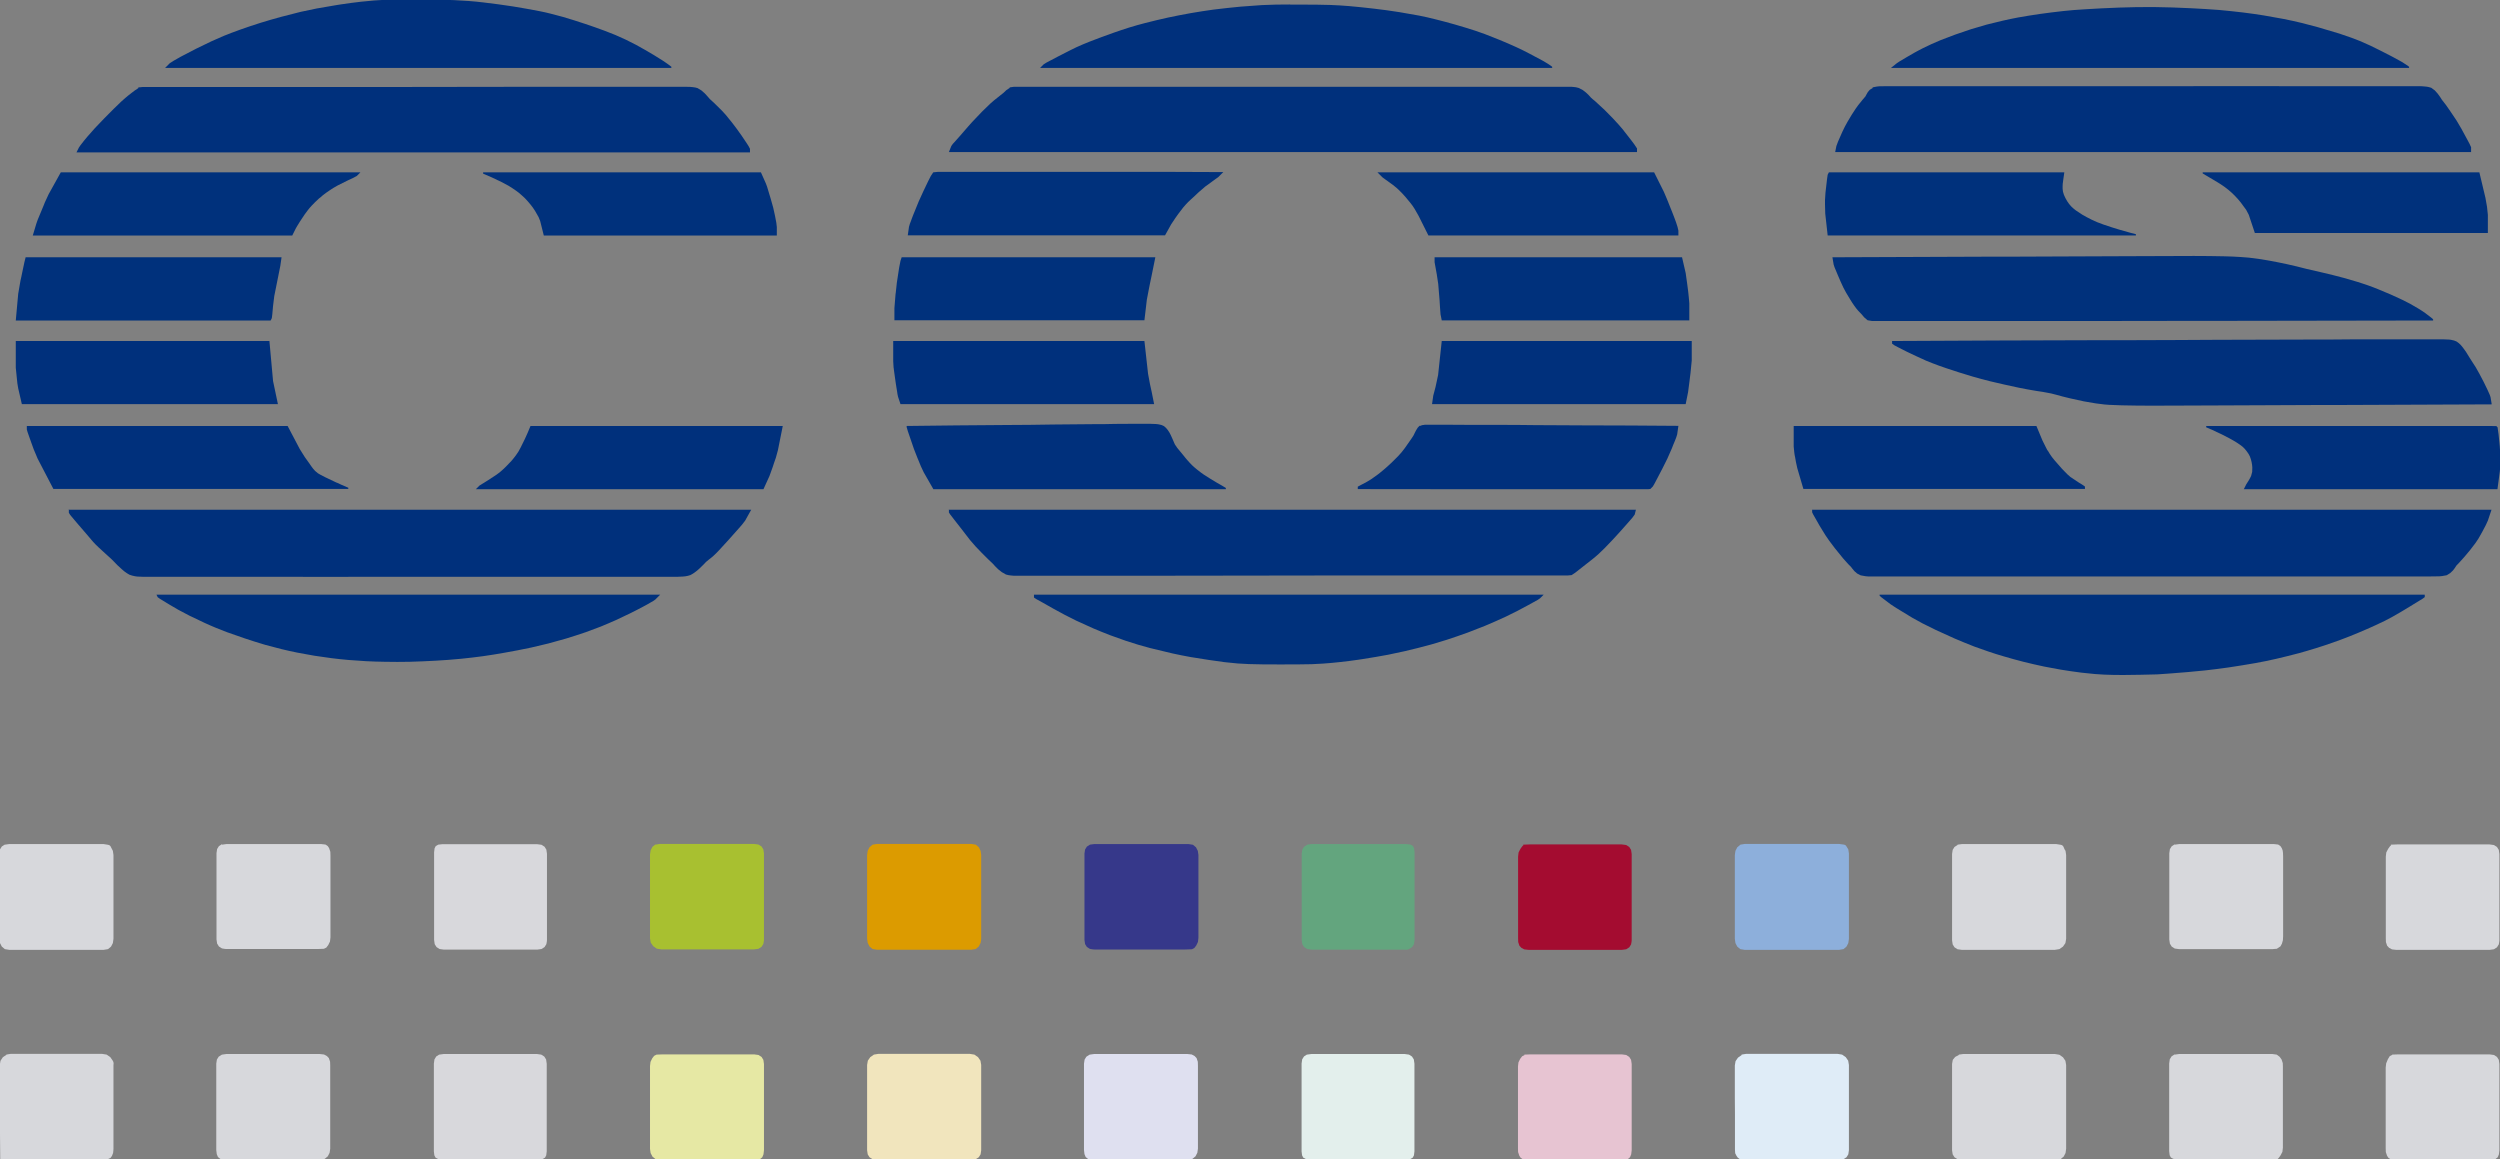 <?xml version="1.0" encoding="UTF-8"?>
<svg xmlns="http://www.w3.org/2000/svg" xmlns:i="http://ns.adobe.com/AdobeIllustrator/10.0/" id="svg" version="1.1" viewBox="0 0 2060 955">
  <rect x="0" y="0" width="2060" height="955" fill="#808080" stroke="none"/>
  <defs>
    <style>
      .st0 {
        fill: #00317c;
      }

      .st1 {
        fill: #e7c4d2;
      }

      .st2 {
        fill: #00307c;
      }

      .st3 {
        fill: #8dafdb;
      }

      .st4 {
        fill: #63a57e;
      }

      .st5 {
        fill: #a8c030;
      }

      .st6 {
        fill: #f1e5bd;
      }

      .st7 {
        fill: #e3efec;
      }

      .st8 {
        fill: #a40c30;
      }

      .st9 {
        fill: #e6e8a4;
      }

      .st10 {
        fill: #dfe0f0;
      }

      .st11 {
        fill: #d8d8dc;
      }

      .st12 {
        fill: #dfecf7;
      }

      .st13 {
        fill: #dc9b00;
      }

      .st14 {
        fill: #36388a;
      }

      .st15 {
        fill: #d7d8dc;
      }
    </style>
  </defs>
  <path class="st2" d="M1493,420h560q-1.5,4.5-3,9c-.6,1.2-1.1,2.5-1.7,3.7-.6,1.2-1.3,2.4-1.9,3.6-.3.6-.7,1.3-1,1.9-.7,1.3-1.5,2.6-2.2,3.9-.4.6-.7,1.2-1.1,1.9-.7,1.1-1.5,2.2-2.2,3.3-1.5,2-3,4-4.5,5.9-1.5,1.8-3,3.7-4.6,5.5-1.4,1.6-2.8,3.2-4.3,4.8-.8.8-1.6,1.7-2.4,2.5-.4.6-.9,1.3-1.3,2-.5.7-1.1,1.4-1.6,2.1-.7.7-1.4,1.4-2.2,2.1q-1.4.9-2.9,1.8c-1.3.2-2.6.5-3.9.7q-1.1,0-2.2.2c-2.5,0-5,.1-7.5.1-1.9,0-3.7,0-5.6,0-2,0-4,0-6,0-5.5,0-10.9,0-16.4,0-5.9,0-11.8,0-17.7,0-10.9,0-21.8,0-32.7,0-10.1,0-20.1,0-30.2,0-.7,0-1.3,0-2,0-2.7,0-5.4,0-8.1,0-25.4,0-50.9,0-76.3,0-22.6,0-45.2,0-67.8,0-25.4,0-50.8,0-76.2,0-2.7,0-5.4,0-8.1,0q-1,0-2,0c-10.1,0-20.1,0-30.2,0-11.4,0-22.9,0-34.3,0-5.8,0-11.7,0-17.5,0-5.3,0-10.7,0-16,0-1.9,0-3.9,0-5.8,0-2.6,0-5.3,0-7.9,0-.8,0-1.6,0-2.4,0-.7,0-1.5-.1-2.2-.2q-1.9-.3-3.9-.7c-.9-.5-1.9-1-2.9-1.5-.7-.6-1.4-1.2-2.2-1.9-.5-.6-1.1-1.2-1.6-1.9-.4-.6-.9-1.1-1.3-1.7-.8-.8-1.5-1.5-2.3-2.3-1.4-1.6-2.8-3.1-4.2-4.7-2.3-2.8-4.6-5.6-6.8-8.4-1.5-2-3.1-4-4.6-6.1-1-1.5-2.1-3-3.1-4.5-1.6-2.6-3.2-5.2-4.8-7.8-1.8-3.2-3.6-6.3-5.4-9.5-.3-.6-.5-1.1-.8-1.7v-2Z"></path>
  <path class="st2" d="M782,420h566c-.3,1.3-.7,2.6-1,4-.7.9-1.3,1.8-2,2.7-.9,1-1.8,2.1-2.7,3.1-.5.6-1,1.1-1.5,1.7-3.9,4.5-7.9,8.9-11.9,13.2-2.3,2.4-4.6,4.9-6.9,7.2-1.6,1.6-3.3,3.2-5,4.8-1.6,1.4-3.3,2.9-5,4.2-4.6,3.7-9.3,7.4-14,11-1,.7-2,1.3-3,2q-1.7.1-3.3.3c-1.4,0-2.8,0-4.3,0-.8,0-1.6,0-2.4,0-2.7,0-5.3,0-8,0-1.9,0-3.8,0-5.8,0-5.3,0-10.6,0-15.9,0-5.7,0-11.4,0-17.1,0-13.8,0-27.5,0-41.3,0-5.2,0-10.4,0-15.5,0-22.8,0-45.6,0-68.5,0-5.6,0-11.2,0-16.8,0q-1,0-2.1,0c-22.5,0-45,0-67.5.1-23.8,0-47.6.1-71.4.1-13,0-25.9,0-38.9,0-11,0-22.1,0-33.1,0-5.6,0-11.3,0-16.9,0-5.2,0-10.3,0-15.5,0-1.9,0-3.7,0-5.6,0-2.5,0-5.1,0-7.6,0-.8,0-1.5,0-2.3,0q-1.1,0-2.2-.2c-.7-.1-1.4-.2-2.1-.3-.6-.2-1.3-.3-2-.5-1.1-.6-2.3-1.3-3.5-2-1-.8-2-1.6-3-2.4-.8-.8-1.6-1.6-2.4-2.4q-1-1.1-2.1-2.3c-1.3-1.2-2.5-2.4-3.8-3.6-1.1-1.1-2.2-2.2-3.3-3.3q-.9-.9-1.8-1.8c-1.7-1.8-3.4-3.5-5.1-5.3-1.5-1.7-3.1-3.5-4.6-5.3-1.5-1.9-3-3.8-4.4-5.7-1.1-1.5-2.3-2.9-3.4-4.4-1.2-1.5-2.4-3.1-3.6-4.6q-.9-1.1-1.8-2.3c-.5-.7-1.1-1.4-1.6-2.1-.5-.6-1-1.3-1.5-1.9-.3-.6-.7-1.1-1.1-1.7v-3Z"></path>
  <path class="st2" d="M57,420h562c-1.7,3-3.3,5.9-5,9-.9,1.1-1.8,2.3-2.7,3.5-.9,1.1-1.9,2.2-2.9,3.3-.5.6-1,1.2-1.6,1.8-1.6,1.8-3.2,3.7-4.9,5.5-.5.6-1.1,1.2-1.6,1.8-2.5,2.8-5.1,5.6-7.7,8.4-.9.9-1.8,1.9-2.7,2.8-.7.7-1.4,1.3-2.1,2q-.9.8-1.9,1.6t-1.8,1.4c-.7.6-1.5,1.3-2.3,1.9-.8.9-1.7,1.8-2.6,2.7-1,1-2,2-3,2.9-.6.5-1.1,1-1.7,1.5-.6.5-1.2,1-1.8,1.4-.6.4-1.3.9-1.9,1.3-.7.4-1.3.7-2,1.1-.7.2-1.4.4-2.1.6-.7.1-1.4.3-2.1.4-.7,0-1.5.2-2.2.2-1.6,0-3.2.1-4.7.2-2.6,0-5.2,0-7.8,0-1.9,0-3.8,0-5.7,0-5.2,0-10.4,0-15.6,0-5.6,0-11.3,0-16.9,0-11,0-22,0-33.1,0-9,0-17.9,0-26.9,0-1.3,0-2.6,0-3.9,0-2.6,0-5.2,0-7.8,0-23.6,0-47.2,0-70.8,0-21.5,0-43,0-64.6,0-24.2,0-48.4.1-72.6,0-2.6,0-5.2,0-7.8,0-1.3,0-2.5,0-3.9,0-8.9,0-17.9,0-26.8,0-10.9,0-21.8,0-32.7,0-5.6,0-11.1,0-16.7,0-5.1,0-10.2,0-15.3,0-1.8,0-3.7,0-5.5,0-1.7,0-3.4,0-5.1,0-1.6,0-3.2-.1-4.8-.2-.8,0-1.5-.2-2.3-.3-.7-.1-1.5-.3-2.2-.5q-1.1-.4-2.2-.7c-.7-.4-1.4-.8-2.2-1.3-.7-.5-1.4-1-2.1-1.5-.7-.6-1.4-1.1-2-1.7-1.3-1.1-2.5-2.3-3.7-3.4-1.1-1.1-2.2-2.3-3.3-3.4-.5-.6-1.1-1.1-1.7-1.7-1.8-1.6-3.6-3.3-5.4-4.9-1.6-1.5-3.2-2.9-4.8-4.4-.9-.9-1.8-1.8-2.8-2.7-.6-.7-1.3-1.3-1.9-2-1.7-2-3.4-4-5.1-6-1-1.2-2-2.3-3-3.5-3.7-4.2-7.3-8.5-10.9-12.8-.4-.6-.8-1.2-1.1-1.8v-3Z"></path>
  <path class="st2" d="M832,72c1.2-.2,2.4-.3,3.6-.5,1.4,0,2.9,0,4.3,0,.8,0,1.6,0,2.4,0,2.7,0,5.3,0,8,0,1.9,0,3.9,0,5.8,0,5.3,0,10.6,0,16,0,5.7,0,11.5,0,17.2,0,11.2,0,22.5,0,33.7,0,9.1,0,18.3,0,27.4,0,21.7,0,43.3,0,65,0,.7,0,1.4,0,2.1,0,3.5,0,7,0,10.5,0,.7,0,1.4,0,2.1,0,1.4,0,2.8,0,4.2,0,21.9,0,43.9,0,65.8,0,24.6,0,49.3,0,73.9,0,13.1,0,26.1,0,39.2,0,11.1,0,22.2,0,33.3,0,5.7,0,11.3,0,17,0,5.2,0,10.4,0,15.6,0,1.9,0,3.8,0,5.6,0,2.6,0,5.1,0,7.7,0,.8,0,1.5,0,2.3,0,.7,0,1.5.1,2.2.2.7,0,1.4.2,2.1.3.6.2,1.3.3,1.9.5,1.1.6,2.2,1.2,3.3,1.7.9.7,1.8,1.4,2.7,2.1.7.7,1.4,1.4,2.2,2.1.6.7,1.2,1.3,1.8,2,1.1,1,2.2,2,3.4,2.9,2.7,2.4,5.3,4.9,8,7.4,2.2,2.2,4.4,4.4,6.6,6.7,1.6,1.7,3.2,3.5,4.8,5.2,1.1,1.2,2.2,2.5,3.2,3.7,2.3,2.9,4.6,5.8,6.8,8.7q.8,1,1.6,2.1t1.4,1.9,2.2,3.3v3h-567c.7-1.7,1.3-3.3,2-5,.4-.6.8-1.1,1.2-1.7.4-.5.9-1,1.4-1.5.5-.6,1-1.1,1.5-1.7.5-.6,1.1-1.2,1.6-1.8q.8-.9,1.7-1.9c1.1-1.2,2.2-2.5,3.2-3.7,1.1-1.3,2.2-2.6,3.3-3.8,1-1.2,2.1-2.4,3.2-3.6,2.7-2.9,5.4-5.7,8.2-8.6,2.2-2.2,4.5-4.4,6.8-6.6,1-.9,2.1-1.8,3.1-2.7,2.6-2.1,5.2-4.2,7.9-6.3.7-.7,1.4-1.4,2.2-2.1.9-.6,1.9-1.3,2.8-1.9Z"></path>
  <path class="st2" d="M114,72c1.1,0,2.2-.2,3.3-.3,1.4,0,2.8,0,4.2,0,.8,0,1.6,0,2.4,0,2.6,0,5.3,0,7.9,0,1.9,0,3.8,0,5.7,0,5.2,0,10.5,0,15.7,0,5.6,0,11.3,0,16.9,0,13.6,0,27.2,0,40.8,0,5.1,0,10.3,0,15.4,0,22.6,0,45.2,0,67.7,0,5.5,0,11.1,0,16.6,0q1,0,2.1,0c22.3,0,44.5,0,66.8-.1,23.5,0,47.1-.1,70.6-.1,12.8,0,25.7,0,38.5,0,10.9,0,21.9,0,32.8,0,5.6,0,11.2,0,16.7,0,5.1,0,10.2,0,15.3,0,1.8,0,3.7,0,5.5,0,1.7,0,3.4,0,5.1,0,1.6,0,3.1,0,4.7.1q1.1,0,2.2.2c.7.1,1.4.2,2,.3.6.2,1.3.3,1.9.5,1.1.6,2.1,1.3,3.3,2,.9.8,1.8,1.6,2.7,2.4.7.8,1.4,1.6,2.2,2.4.6.7,1.2,1.5,1.9,2.2,1.1,1.1,2.2,2.1,3.4,3.1,2.1,2,4.2,4.1,6.3,6.2,1.1,1.2,2.3,2.4,3.4,3.7,1.8,2.1,3.5,4.3,5.2,6.4,2.7,3.5,5.3,7,7.8,10.6,1.5,2.1,2.9,4.2,4.3,6.4.5.8,1.1,1.7,1.6,2.5.4.7.7,1.4,1.1,2.1v3H63l2-4q.7-1,1.3-1.9c1.8-2.4,3.7-4.7,5.7-7.1,2.1-2.4,4.1-4.7,6.2-7,5.1-5.4,10.2-10.7,15.5-15.9,2.1-2.1,4.2-4.1,6.3-6.1,1.1-1,2.3-2,3.4-3,1.8-1.5,3.6-3,5.5-4.4.7-.5,1.4-1,2.1-1.6,1-.7,2-1.3,3-2Z"></path>
  <path class="st2" d="M1543,72c1.2-.2,2.3-.4,3.6-.7.7,0,1.4-.1,2.1-.2,2.4,0,4.7-.1,7.1-.1,1.8,0,3.6,0,5.4,0,1.9,0,3.8,0,5.7,0,5.2,0,10.4,0,15.6,0,5.6,0,11.2,0,16.9,0,11,0,22,0,33,0,9,0,17.9,0,26.9,0,1.3,0,2.5,0,3.9,0,2.6,0,5.2,0,7.8,0,17.4,0,34.7,0,52.1,0q1,0,2.1,0c5.5,0,11,0,16.6,0,21.5,0,43,0,64.6,0,24.2,0,48.3-.1,72.5,0,12.8,0,25.6,0,38.4,0,10.9,0,21.8,0,32.7,0,5.6,0,11.1,0,16.7,0,5.1,0,10.2,0,15.3,0,1.8,0,3.7,0,5.5,0,1.7,0,3.4,0,5.1,0,1.6,0,3.1,0,4.7.2q1.1.1,2.2.2t3.8.9c1,.7,2,1.4,3,2.2.8.9,1.6,1.8,2.4,2.7.6.9,1.3,1.7,1.9,2.6q.8,1.3,1.6,2.5c1.1,1.4,2.1,2.8,3.2,4.1.9,1.3,1.9,2.7,2.8,4q.8,1.1,1.5,2.2c1.5,2.2,3,4.4,4.5,6.7,1.3,2.2,2.6,4.4,3.9,6.6,1.7,3.1,3.4,6.2,5.1,9.4.6,1.1,1.2,2.1,1.7,3.2.4.9.8,1.8,1.3,2.8v4h-524c.3-1.7.7-3.3,1-5,.4-1.1.9-2.3,1.3-3.5,1.2-2.7,2.4-5.5,3.6-8.2.7-1.5,1.4-2.9,2.1-4.3.7-1.4,1.4-2.7,2.2-4,1.1-1.9,2.2-3.8,3.4-5.7,1.1-1.8,2.2-3.5,3.4-5.2.7-1,1.4-1.9,2.1-2.9,1.3-1.6,2.5-3.2,3.8-4.7.7-.8,1.3-1.5,2-2.3.3-.6.6-1.1.9-1.7.4-.6.7-1.2,1.1-1.9q.8-.9,1.6-1.9c.8-.5,1.6-1,2.4-1.5Z"></path>
  <path class="st0" d="M1510,212c42.6-.2,85.1-.4,127.7-.5,5.1,0,10.1,0,15.2,0q1.5,0,3,0c16.2,0,32.3-.1,48.5-.2,16.7,0,33.3-.1,50-.2,9.3,0,18.7,0,28-.1,16.9-.1,33.9-.2,50.8.2,4.5.1,9,.3,13.5.6,2.1.1,4.2.3,6.4.5,3.3.4,6.6.8,9.9,1.3,4.8.8,9.6,1.6,14.4,2.6,5,1,10,2.1,15,3.3,2.6.6,5.3,1.3,7.9,2,4.4,1.1,8.9,2.1,13.4,3.1,5.9,1.4,11.8,2.8,17.6,4.4,3.7,1,7.4,2.1,11,3.2,3,1,6.1,1.9,9.1,3,2.7,1,5.3,1.9,7.9,3,3.5,1.4,7,2.9,10.5,4.4,3.3,1.5,6.6,3,9.8,4.5,2.1,1,4.2,2.1,6.3,3.2,2.3,1.3,4.6,2.6,6.9,4,1,.6,2,1.3,3,1.9.9.7,1.9,1.3,2.9,2,1.6,1.2,3.1,2.4,4.7,3.6.5.4,1,.9,1.5,1.3v1c-59.3.1-118.6.2-177.8.3-7,0-14,0-21,0q-1,0-2.1,0c-22.6,0-45.1,0-67.7.1-23.8,0-47.7,0-71.5,0-14.3,0-28.6,0-42.9,0-9.8,0-19.6,0-29.4,0-5.7,0-11.3,0-17,0-5.2,0-10.3,0-15.5,0-1.9,0-3.7,0-5.6,0-2.5,0-5.1,0-7.6,0-.7,0-1.5,0-2.2,0-.7,0-1.4,0-2.1,0-1.2-.2-2.4-.4-3.6-.6q-1.4-1.2-2.8-2.4c-.7-.9-1.4-1.7-2.2-2.6-.9-.9-1.8-1.9-2.8-2.9-.5-.6-1-1.2-1.5-1.8-.6-.8-1.1-1.5-1.7-2.3-1.1-1.6-2.2-3.2-3.2-4.9-1.2-1.9-2.3-3.8-3.5-5.8-.8-1.4-1.6-2.9-2.3-4.3-.8-1.7-1.6-3.3-2.3-5-.7-1.7-1.5-3.4-2.2-5.1-.3-.8-.7-1.6-1-2.4-.6-1.4-1.2-2.9-1.8-4.3-.2-.7-.5-1.4-.7-2.2-.3-2-.7-4-1-6Z"></path>
  <path class="st2" d="M1559,281c59.1-.3,118.1-.6,177.2-.7,7,0,13.9,0,20.9,0q1,0,2.1,0c22.5,0,45-.2,67.4-.3,23.8-.1,47.5-.2,71.3-.2,14.2,0,28.5,0,42.7-.2,9.8,0,19.5,0,29.3,0,5.6,0,11.3,0,16.9,0,5.2,0,10.3,0,15.5,0,1.9,0,3.7,0,5.6,0,1.7,0,3.5,0,5.2,0,1.6,0,3.2.1,4.8.2.7,0,1.5.2,2.2.3.7.2,1.4.3,2.1.5.6.3,1.3.5,2,.8.6.4,1.2.9,1.8,1.3.5.5,1.1,1.1,1.7,1.6.5.6,1,1.2,1.5,1.8.5.6.9,1.2,1.4,1.9q.6.9,1.3,1.8c1.2,1.8,2.3,3.7,3.4,5.5.8,1.3,1.7,2.6,2.5,3.9.7,1.1,1.5,2.3,2.2,3.4,1.1,1.9,2.2,3.8,3.2,5.7,1.2,2.2,2.3,4.3,3.4,6.5.7,1.5,1.5,3,2.2,4.5q.5,1.1,1,2.1c.3.7.6,1.3.9,2,.3.6.5,1.2.8,1.8.2.7.5,1.3.7,2,.3,2,.7,4,1,6-39.9.2-79.8.4-119.7.5-4.7,0-9.5,0-14.2,0q-1.4,0-2.9,0c-15.2,0-30.3.1-45.5.2-15.6,0-31.2.1-46.8.2-8.7,0-17.5,0-26.2.1-16.5.1-33.1.2-49.6-.2-3.4-.1-6.8-.2-10.3-.4q-1.9-.1-3.9-.3c-2.4-.3-4.8-.6-7.2-.9-3.3-.5-6.6-1.1-9.9-1.7-3.8-.8-7.6-1.6-11.4-2.5-3.9-.9-7.7-1.9-11.6-3-1.3-.3-2.6-.7-3.9-1-2.3-.5-4.6-.9-7-1.3-1.8-.3-3.6-.6-5.3-.8-4.7-.8-9.5-1.6-14.2-2.6-7.9-1.7-15.8-3.4-23.6-5.3-4.9-1.2-9.7-2.5-14.5-3.9-7.4-2.2-14.8-4.5-22.1-7-3.6-1.2-7.2-2.5-10.8-3.9-1.8-.7-3.6-1.5-5.5-2.2-5.2-2.3-10.4-4.8-15.5-7.2-2.5-1.2-5-2.5-7.5-3.8-1-.6-2.1-1.1-3.2-1.7-.6-.4-1.2-.9-1.8-1.3v-2Z"></path>
  <path class="st0" d="M1549,490h449v2q-.8.6-1.7,1.3c-.8.5-1.5,1-2.3,1.4-.9.5-1.7,1.1-2.6,1.6-.9.6-1.9,1.1-2.8,1.7-1,.6-1.9,1.2-2.9,1.8-4.9,3-9.8,5.9-14.8,8.7-2,1.1-4,2.1-6.1,3.2-4.7,2.3-9.5,4.5-14.3,6.6-4.9,2.1-9.7,4.2-14.6,6.1-4.5,1.8-9.1,3.5-13.7,5.1-4.8,1.7-9.6,3.3-14.5,4.8-4.4,1.4-8.8,2.6-13.3,3.9-6.3,1.7-12.6,3.2-18.9,4.7-5.7,1.3-11.4,2.5-17.1,3.5-7.4,1.3-14.8,2.5-22.2,3.6-6.3.9-12.6,1.7-18.9,2.4-9.4,1-18.9,1.8-28.4,2.5-.9,0-1.8.1-2.7.2-2.9.2-5.8.4-8.7.6-9.1.3-18.2.4-27.3.5-5.4,0-10.8,0-16.3-.3-2.6-.1-5.2-.3-7.8-.5-3.6-.3-7.2-.7-10.8-1.1-5.8-.7-11.5-1.6-17.2-2.5-4.5-.8-9-1.6-13.5-2.5-5.7-1.2-11.3-2.5-17-3.9-5.6-1.4-11.2-3-16.7-4.6-4-1.2-8.1-2.4-12.1-3.8-4-1.4-8-2.8-11.9-4.2-5.5-2.1-11-4.4-16.4-6.7-5.2-2.3-10.3-4.6-15.4-7-3.6-1.8-7.3-3.6-10.9-5.4-2.8-1.5-5.5-3-8.2-4.5-4.5-2.7-9-5.4-13.5-8.2-1.6-1-3.1-2.1-4.7-3.1-2.5-1.8-4.9-3.7-7.4-5.6-.5-.5-1.1-.9-1.6-1.4v-1Z"></path>
  <path class="st0" d="M852,490h420q-1.5,1.5-3,3c-.6.4-1.3.8-1.9,1.3-5.6,3.1-11.2,6.2-16.8,9.1-3.2,1.6-6.5,3.2-9.7,4.8-5.6,2.6-11.3,5.1-17,7.5-4.7,1.9-9.4,3.7-14.1,5.5-5.8,2.1-11.6,4.1-17.4,6-4.2,1.3-8.4,2.6-12.6,3.8-7.3,2-14.7,3.9-22.1,5.6-4.5,1-9.1,2-13.6,2.9-6.8,1.3-13.6,2.4-20.5,3.5-1.3.2-2.6.4-3.9.6-5,.7-9.9,1.4-14.9,1.9-4.7.5-9.5,1-14.2,1.3-3.2.2-6.3.4-9.5.5-7.9.2-15.9.2-23.8.2-1.2,0-2.4,0-3.7,0-8.1,0-16.2,0-24.3-.3-3.1-.1-6.1-.3-9.2-.5-3.6-.3-7.2-.7-10.9-1.1-3.3-.4-6.6-.9-9.9-1.4-1.2-.2-2.3-.3-3.5-.5-4.8-.7-9.6-1.5-14.5-2.3-5-.9-10-1.9-15-3-6.1-1.4-12.2-2.9-18.3-4.4-3.3-.9-6.5-1.8-9.7-2.7-3.5-1.1-7-2.2-10.4-3.3-4.2-1.5-8.4-3-12.6-4.5-4.7-1.8-9.4-3.7-14.1-5.7-4.7-2.1-9.4-4.2-14.1-6.4-3.3-1.6-6.5-3.2-9.7-4.9-6.1-3.3-12.2-6.6-18.2-10.1-1.6-.9-3.2-1.8-4.9-2.7-.7-.4-1.3-.9-2-1.3v-2Z"></path>
  <path class="st2" d="M320.5-.2c7.1-.1,14.1-.1,21.2-.1,1.3,0,2.5,0,3.8,0,9.5,0,19,0,28.5.4,4,.2,8,.4,12,.7,4.1.3,8.2.7,12.3,1.2,8.1,1,16.3,2,24.4,3.3,7.3,1.2,14.7,2.5,21.9,3.9,3.1.6,6.2,1.3,9.3,2.1,3.4.9,6.8,1.8,10.2,2.7,6.1,1.8,12.1,3.7,18.1,5.7,5.3,1.8,10.6,3.6,15.9,5.6,3,1.1,5.9,2.3,8.9,3.5,3,1.3,5.9,2.6,8.9,4,2.8,1.4,5.5,2.8,8.3,4.2,5,2.7,9.9,5.6,14.8,8.5,2.4,1.5,4.8,3,7.2,4.5,1.4.9,2.8,1.9,4.1,2.8,1,.7,1.9,1.4,2.9,2.2v1H136c1.3-1.3,2.6-2.6,4-4,1-.6,2-1.3,3-1.9,1.2-.7,2.4-1.4,3.7-2.1.7-.4,1.4-.8,2.1-1.2,4.3-2.3,8.6-4.5,12.9-6.7,4.2-2.1,8.4-4.1,12.6-6.1,3.3-1.5,6.7-3,10-4.4,4.5-1.8,8.9-3.5,13.4-5.1,5.6-2,11.3-3.9,17-5.7,5.6-1.7,11.2-3.4,16.9-4.9,5.3-1.4,10.6-2.8,16-4.1,4.4-1,8.9-1.9,13.3-2.8,5.4-1,10.9-1.9,16.3-2.8,1.2-.2,2.5-.4,3.8-.6,5.5-.8,11-1.6,16.6-2.2,3.5-.4,7-.7,10.5-1,4.1-.3,8.2-.5,12.3-.6Z"></path>
  <path class="st0" d="M129,490h415c-1.3,1.3-2.6,2.6-4,4-.6.4-1.1.8-1.7,1.2-.6.3-1.2.7-1.8,1-.7.4-1.3.8-2,1.2-.7.4-1.5.8-2.2,1.2-.8.4-1.6.9-2.4,1.3-3.5,1.9-7.1,3.7-10.7,5.5-3.9,1.9-7.9,3.8-11.8,5.6-4.1,1.8-8.2,3.6-12.4,5.3-4.1,1.6-8.2,3.1-12.3,4.6-5.5,1.9-10.9,3.6-16.4,5.3-4.8,1.4-9.6,2.7-14.4,4-4.8,1.2-9.5,2.3-14.3,3.4-7.6,1.6-15.2,3.1-22.8,4.4-5.6,1-11.3,1.9-16.9,2.7-5.9.8-11.8,1.5-17.8,2.1-7,.7-14,1.2-21,1.6-7.1.4-14.2.7-21.3.9-6.9.1-13.9.2-20.8,0-5.2,0-10.3-.3-15.5-.5-4.8-.3-9.6-.6-14.4-1-4.7-.4-9.4-.9-14.1-1.5-4.7-.6-9.3-1.3-14-2-4.6-.8-9.2-1.6-13.8-2.5-4.5-.9-9-1.9-13.5-3-4.5-1.1-8.9-2.3-13.3-3.5-5.4-1.6-10.8-3.3-16.2-5.1-5.1-1.7-10.2-3.5-15.2-5.3-3-1.1-5.9-2.3-8.9-3.5-3.2-1.3-6.3-2.7-9.4-4.1-4.2-2-8.4-4-12.6-6-3.1-1.6-6.1-3.2-9.1-4.8-5.2-3-10.3-6-15.4-9.2-.5-.4-1-.8-1.6-1.1l-1-2Z"></path>
  <path class="st2" d="M1063.1,3.8c1.9,0,3.8,0,5.7,0q1.5,0,3,0c8.3,0,16.5,0,24.8.3,5,.2,10,.5,14.9.9,6.8.6,13.6,1.3,20.4,2.1,7.1.8,14.2,1.8,21.2,2.9,5.5.9,11,1.9,16.5,2.9,4.3.9,8.6,1.8,12.8,2.9,5.5,1.4,11,2.8,16.5,4.4,5.6,1.6,11.1,3.3,16.7,5.1,2.6.9,5.2,1.8,7.7,2.7,4.2,1.6,8.3,3.2,12.4,4.9,4.4,1.8,8.8,3.7,13.2,5.7,3.1,1.4,6.2,2.9,9.3,4.5,4.3,2.2,8.6,4.5,12.8,6.8,1.3.8,2.6,1.5,3.9,2.3q.8.5,1.7,1.1c.8.6,1.6,1.2,2.4,1.7v1h-422c1-1,2-2,3-3,.8-.5,1.6-1,2.4-1.5,6.3-3.3,12.5-6.6,18.9-9.8,1.9-.9,3.8-1.9,5.7-2.8,3.5-1.6,7.1-3.1,10.6-4.5,6.8-2.7,13.7-5.2,20.5-7.6,4.1-1.4,8.1-2.8,12.3-4.1,4.3-1.3,8.7-2.6,13.1-3.7,6.2-1.6,12.5-3.1,18.8-4.5,6.3-1.3,12.6-2.6,19-3.7,6.2-1.1,12.4-2,18.7-2.9,7.3-.9,14.6-1.7,22-2.4,5.9-.5,11.9-.9,17.8-1.3,7.8-.4,15.5-.5,23.3-.5Z"></path>
  <path class="st2" d="M1774.4,5.8c10.5.1,20.9.5,31.4,1,7.5.4,15.1.8,22.6,1.4,6.7.6,13.3,1.3,20,2.1,5.6.7,11.3,1.5,16.9,2.4,5.5.9,10.9,1.9,16.3,2.9,5,1,10,2.1,15,3.3,4.5,1.1,8.9,2.3,13.3,3.5,5.8,1.7,11.7,3.4,17.5,5.2,3.4,1.1,6.8,2.3,10.2,3.5,2.3.9,4.7,1.8,7,2.7,3,1.3,5.9,2.6,8.8,3.9,6.3,3,12.4,6.2,18.6,9.4,2.4,1.3,4.7,2.5,7.1,3.9,1.2.7,2.4,1.5,3.6,2.3.8.6,1.6,1.1,2.4,1.7v1h-427c1.6-1.3,3.3-2.6,5-4,.6-.4,1.2-.8,1.8-1.2,4.2-2.6,8.5-5,12.8-7.5,2.3-1.2,4.5-2.5,6.8-3.6,2.3-1.1,4.6-2.2,6.9-3.3,2.5-1.1,5.1-2.3,7.6-3.3,4-1.6,8-3.1,12.1-4.6,4.3-1.5,8.6-3,12.9-4.4,4.3-1.3,8.6-2.6,12.9-3.8,4.4-1.1,8.7-2.2,13.1-3.2,4.3-1,8.6-1.9,12.9-2.7,6-1.1,12-2,18-2.9,6.4-.9,12.8-1.7,19.2-2.4,5.7-.6,11.4-1.1,17.1-1.4,19-1.2,38.1-2,57.1-1.9Z"></path>
  <path class="st0" d="M50,142h247q-1.5,1.5-3,3c-1.1.6-2.2,1.2-3.4,1.8-1.4.6-2.7,1.3-4.1,1.9-2.9,1.4-5.7,2.8-8.6,4.3-1.1.6-2.2,1.2-3.3,1.9q-1.5.9-2.9,1.9t-2.9,2-2.9,2.2c-1,.9-2,1.8-3.1,2.6-1,1-2.1,1.9-3.1,2.9-1,1-2,2-3,3.1-1,1.1-2,2.2-2.9,3.4-1,1.3-1.9,2.6-2.9,3.9-1.3,1.9-2.6,3.9-3.9,5.9-.7,1.1-1.4,2.3-2.1,3.4l-1.1,1.9c-1,2-2,4-3,6H27l3-10c.4-1,.7-2,1.1-3.1,1.1-2.8,2.3-5.6,3.5-8.4.4-.9.8-1.9,1.2-2.9.4-1,.8-2,1.2-3q1.5-3.3,3.1-6.7c3.3-5.9,6.6-11.9,10-18Z"></path>
  <path class="st2" d="M1170,351c.6-.2,1.2-.5,1.9-.7.7,0,1.4-.2,2.1-.3.8,0,1.5,0,2.3,0q1.2,0,2.5,0c.9,0,1.7,0,2.6,0,2.9,0,5.9,0,8.8,0,2.1,0,4.2,0,6.3,0,5.7,0,11.4,0,17.1.1,6,0,11.9,0,17.9,0,11.3,0,22.6,0,33.8.2,12.8,0,25.7.1,38.5.2,26.4,0,52.8.2,79.2.4-.3,2.3-.7,4.7-1,7-.2.7-.4,1.5-.7,2.3-.9,2.3-1.7,4.5-2.7,6.7-.3.8-.7,1.7-1,2.6-1.2,2.8-2.4,5.6-3.7,8.4-2.6,5.3-5.2,10.5-8,15.7-.9,1.8-1.9,3.5-2.8,5.3-.4.7-.8,1.3-1.2,2q-1,1-2,2c-.6,0-1.2.2-1.8.2-.7,0-1.5,0-2.2,0-.8,0-1.7,0-2.6,0-.9,0-1.9,0-2.8,0q-1.5,0-3,0c-3.3,0-6.6,0-10,0-2.4,0-4.7,0-7.1,0-5.8,0-11.6,0-17.4,0-6.7,0-13.5,0-20.2,0-12,0-24,0-36.1,0-11.7,0-23.4,0-35,0-.7,0-1.4,0-2.2,0-3.6,0-7.2,0-10.8,0-30,0-59.9,0-89.9-.1v-2c.6-.3,1.3-.6,1.9-1,1.9-1,3.9-2,5.8-3.1,1.1-.6,2.2-1.3,3.3-2,1.6-1.1,3.2-2.2,4.8-3.4,1.7-1.3,3.3-2.5,4.9-3.9,1.6-1.4,3.3-2.7,4.8-4.2,1.6-1.4,3.1-2.9,4.6-4.4,1-1,2-2,3-3,1-1.1,1.9-2.1,2.9-3.2.9-1.2,1.9-2.4,2.8-3.6,1.7-2.3,3.3-4.6,4.9-7,.4-.5.7-1,1.1-1.6.4-.6.8-1.2,1.2-1.9.3-.7.7-1.4,1-2.1q.5-1,1.1-2.1t1.3-2.1c.5-.6,1-1.1,1.6-1.7Z"></path>
  <path class="st0" d="M769,142q2-.2,4-.4c1.8,0,3.6,0,5.3,0,1,0,2,0,3,0,3.3,0,6.6,0,9.9,0,2.4,0,4.7,0,7.1,0,6.4,0,12.8,0,19.2,0,6,0,12,0,18,0,11.9,0,23.8,0,35.8,0,11.6,0,23.2,0,34.7,0q1.1,0,2.2,0c3.6,0,7.2,0,10.7,0,29.7,0,59.4,0,89.1.2-1.3,1.3-2.7,2.7-4,4-1.7,1.3-3.4,2.5-5.1,3.7-2,1.4-3.9,2.9-5.9,4.3-1.8,1.5-3.5,3-5.2,4.5-1.6,1.5-3.2,3-4.8,4.5l-2.1,1.9c-.6.6-1.3,1.2-1.9,1.8-.6.6-1.3,1.3-1.9,2-.7.8-1.4,1.6-2.1,2.4-1.3,1.7-2.6,3.4-3.9,5.1-.4.6-.9,1.2-1.3,1.8q-.6.8-1.2,1.7c-1.2,1.8-2.4,3.6-3.6,5.4q-2.5,4.5-5,9h-212c.3-2.3.7-4.6,1-7,.2-.8.5-1.6.7-2.4.3-.7.5-1.4.8-2.1.3-.8.6-1.6.9-2.5.3-.9.7-1.7,1-2.6.3-.9.7-1.8,1.1-2.7,1.1-2.9,2.3-5.8,3.5-8.6,2.5-5.7,5.2-11.3,7.9-16.9.7-1.4,1.4-2.8,2.1-4.1.7-1,1.3-2,2-3Z"></path>
  <path class="st2" d="M22,351h215c3.3,6.3,6.6,12.5,10,19,1.4,2.2,2.8,4.4,4.2,6.7,1.3,1.8,2.5,3.6,3.8,5.3.5.7,1,1.5,1.5,2.2q.7,1,1.5,2c.6.6,1.1,1.2,1.7,1.9.8.6,1.5,1.2,2.3,1.9.6.3,1.1.7,1.7,1,1.3.7,2.7,1.4,4,2.1,2.8,1.4,5.6,2.7,8.4,4,.6.3,1.2.6,1.9.8,1,.5,2,.9,3,1.4,2,.9,4,1.8,6,2.6v1H44q-6.4-12.4-13-25c-1.1-2.5-2.1-5-3.2-7.6-.7-1.9-1.4-3.9-2.1-5.8-.4-1-.7-2-1.1-3.1-.7-1.8-1.3-3.6-1.9-5.4-.2-.7-.4-1.4-.6-2.1v-3Z"></path>
  <path class="st2" d="M747,351c27.5-.4,55-.6,82.5-.8,12.8,0,25.5-.2,38.3-.4,11.1-.1,22.2-.2,33.4-.3,5.9,0,11.8,0,17.7-.2,5.5-.1,11.1-.1,16.6-.1,2,0,4.1,0,6.1,0,1.9,0,3.8,0,5.7,0,1.7,0,3.5.1,5.2.2.8,0,1.6.2,2.4.3.7.2,1.5.3,2.2.5.7.3,1.3.6,2,.9q.8.7,1.7,1.5c.5.6,1,1.2,1.5,1.8.4.6.9,1.3,1.3,2,.4.7.7,1.4,1.1,2.1.6,1.3,1.3,2.7,1.8,4,.3.6.5,1.3.8,1.9q.4.9.8,1.8c.6.9,1.3,1.9,1.9,2.8,1.7,2.1,3.4,4.1,5.1,6.2.5.7,1.1,1.3,1.6,2,.6.7,1.1,1.3,1.7,2,.6.7,1.2,1.3,1.8,2,.6.6,1.3,1.3,1.9,2,.7.7,1.5,1.3,2.2,2,1.6,1.4,3.3,2.7,5,4,.9.7,1.9,1.3,2.8,2,3.3,2.1,6.6,4.2,10,6.2,2,1.2,3.9,2.3,5.9,3.4.7.4,1.4.9,2.1,1.3v1h-241c-2.6-4.6-5.3-9.2-8-14-.8-1.6-1.5-3.2-2.3-4.9-.6-1.4-1.2-2.9-1.8-4.4q-.5-1.2-1-2.4c-1-2.4-2-4.9-2.9-7.4-1.7-4.8-3.4-9.7-5-14.6-.3-1.1-.7-2.2-1-3.4v-1Z"></path>
  <path class="st2" d="M437,351h208c-1.3,6.6-2.6,13.2-4,20-.6,2-1.2,4.1-1.7,6.2-.6,1.6-1.1,3.3-1.7,4.9-.3.8-.5,1.6-.8,2.5-.9,2.5-1.8,5-2.7,7.5q-2.5,5.4-5,11h-237l3-3c2.2-1.4,4.4-2.8,6.6-4.1,1.9-1.2,3.8-2.4,5.7-3.7.6-.4,1.2-.8,1.8-1.2q1.4-1.1,2.9-2.2c.8-.7,1.7-1.5,2.5-2.2q1.2-1.1,2.4-2.3c1.5-1.5,2.9-3,4.4-4.6.7-.8,1.3-1.6,2-2.4q1-1.2,1.9-2.5c.6-.9,1.2-1.9,1.9-2.8.7-1.2,1.3-2.3,1.9-3.5,1.2-2.4,2.4-4.7,3.5-7.1,1.6-3.4,3.1-6.9,4.5-10.4Z"></path>
  <path class="st0" d="M1135,142h228c2.6,5.3,5.3,10.6,8,16,1.9,4.3,3.7,8.7,5.4,13.1q.6,1.6,1.3,3.2c1.1,2.9,2.3,5.8,3.3,8.7.4,1.3.9,2.7,1.3,4,.2,1,.5,2,.7,3v4h-206c-2.6-5.3-5.3-10.6-8-16q-1.6-2.8-3.3-5.8c-.6-.9-1.1-1.7-1.7-2.6-.6-.9-1.3-1.7-2-2.6-1.3-1.5-2.5-3.1-3.8-4.6-.9-1-1.8-2.1-2.8-3.1-1-1-1.9-2-2.9-2.9-.5-.5-1-.9-1.5-1.4-1.1-.9-2.1-1.8-3.2-2.6-2-1.5-4.1-3-6.1-4.4-.9-.6-1.7-1.3-2.6-1.9l-4-4Z"></path>
  <path class="st2" d="M1478,351h200c1.6,4,3.3,7.9,5,12q1.4,2.8,2.8,5.6t1.5,2.7,1.7,2.7c.6.9,1.2,1.7,1.8,2.6q1,1.3,2,2.5c2,2.4,4.2,4.8,6.3,7.2,1.4,1.5,2.9,3,4.4,4.5q1.2,1.1,2.5,2.2c2.2,1.5,4.4,3,6.6,4.4,1,.6,2.1,1.3,3.1,1.9.8.5,1.5,1.1,2.3,1.6v2h-232c-1.7-5.6-3.3-11.2-5-17-.4-1.7-.8-3.3-1.1-5-.2-1.3-.5-2.7-.7-4-.1-.6-.2-1.3-.4-1.9-.1-.7-.2-1.4-.3-2.1-.2-1.6-.3-3.3-.5-5v-17Z"></path>
  <path class="st2" d="M1818,351c30.4,0,60.9,0,91.3,0,3.6,0,7.2,0,10.8,0,.7,0,1.4,0,2.2,0,11.6,0,23.2,0,34.8,0,11.9,0,23.8,0,35.6,0,6.7,0,13.4,0,20,0,6.3,0,12.5,0,18.8,0,2.3,0,4.6,0,6.9,0,3.1,0,6.3,0,9.4,0q1.4,0,2.8,0c2.1,0,4.3,0,6.4.1.3.3.7.7,1,1,.3,1.9.6,3.7.8,5.6.4,3.3.7,6.6,1,9.9.1,1.6.2,3.3.3,4.9,0,2.3.1,4.5.1,6.8,0,.7,0,1.3,0,2,0,.7,0,1.3,0,2,0,1.6-.2,3.1-.3,4.8-.7,5-1.3,9.9-2,15h-209l2-4c.7-1.1,1.4-2.2,2.1-3.3.3-.6.7-1.2,1-1.8.3-.6.6-1.2.9-1.8.3-1.1.6-2.2.9-3.4,0-1.2,0-2.4.1-3.6,0-.7-.1-1.4-.2-2.2q-.2-1.1-.4-2.3t-.6-2.3c-.3-.7-.6-1.5-.8-2.3q-.5-1-1.1-2.1c-.4-.7-.9-1.3-1.4-2-.5-.6-1.1-1.3-1.6-2-.6-.6-1.3-1.3-1.9-1.9-.8-.6-1.6-1.2-2.4-1.8-.9-.6-1.8-1.2-2.7-1.8-1.9-1.2-3.9-2.3-5.9-3.4-2.1-1.1-4.2-2.2-6.2-3.2-2.7-1.3-5.4-2.6-8.1-3.8-1.6-.7-3.1-1.3-4.7-2v-1Z"></path>
  <path class="st0" d="M21,212h211c-.3,2.3-.7,4.6-1,7-.4,1.8-.7,3.7-1.1,5.5q-2,9.7-3.9,19.5c-.4,2.7-.7,5.4-1,8.1-.2,2.2-.4,4.4-.6,6.7-.1,1.1-.2,2.1-.4,3.3-.3.7-.7,1.3-1,2H13c.7-7.3,1.3-14.5,2-22q1.3-7.7,1.9-11c.2-1,.4-2.1.7-3.1.2-1.1.4-2.2.7-3.4.6-2.8,1.2-5.7,1.8-8.5l1-4Z"></path>
  <path class="st2" d="M13,281h209c1,10.9,2,21.8,3,33,1.3,6.3,2.6,12.5,4,19H18c-1-4.3-2-8.6-3-13q-.4-2.1-.7-4.2c-.5-4.3-.9-8.5-1.3-12.8v-22Z"></path>
  <path class="st0" d="M1507,142h194c-.3,2.3-.7,4.6-1,7,0,.8-.2,1.5-.3,2.3,0,.7,0,1.3-.1,2,0,.8,0,1.5,0,2.3.1.8.2,1.6.3,2.4.3.8.6,1.7.8,2.6.4.8.8,1.7,1.2,2.6q.7,1.3,1.4,2.5c.5.8,1,1.5,1.6,2.3.5.6,1,1.3,1.6,1.9q.9.9,1.8,1.7c.7.5,1.4,1.1,2.1,1.7,1.9,1.3,3.7,2.5,5.6,3.7,1.2.7,2.4,1.4,3.6,2,1.3.7,2.6,1.4,3.9,2,1.5.7,2.9,1.3,4.4,2,1.7.7,3.5,1.3,5.3,2,4.4,1.5,8.9,3,13.4,4.3,3,.9,6.1,1.8,9.2,2.6,1.4.4,2.8.7,4.2,1.1v1h-254c-.7-5.9-1.3-11.9-2-18,0-2.5-.2-5-.2-7.6,0-1.2,0-2.4,0-3.6.1-2,.2-4.1.4-6.1.4-3.8.8-7.6,1.3-11.3.2-1.1.4-2.2.5-3.4l1-2Z"></path>
  <path class="st2" d="M736,281h207c1,8.9,2,17.8,3,27,.5,2.8,1,5.7,1.6,8.6.5,2.1,1,4.3,1.4,6.4q1,5,2,10h-209c-.7-2-1.3-4-2-6-.2-.7-.3-1.5-.5-2.3-.1-.7-.2-1.4-.3-2.1-.1-.8-.2-1.6-.4-2.4-.1-.8-.2-1.6-.4-2.5-.1-.9-.3-1.7-.4-2.6-.4-2.4-.7-4.8-1-7.2-.1-.9-.3-1.9-.4-2.9,0-.7-.2-1.5-.3-2.3-.1-1.6-.2-3.2-.3-4.9v-17Z"></path>
  <path class="st0" d="M743,212h209q-2.2,10.9-3.2,15.8c-.4,2.1-.9,4.1-1.3,6.2-.2,1-.4,2-.6,3-.7,3.3-1.3,6.6-1.9,9.9-.7,5.6-1.3,11.2-2,17h-206v-10c.2-3.3.5-6.7.8-10,0-.9.2-1.8.3-2.7.3-2.8.6-5.5.9-8.3.6-4.1,1.3-8.3,1.9-12.4.3-1.9.7-3.7,1.1-5.6.3-1,.7-2,1-3Z"></path>
  <path class="st2" d="M1188,281h206v16q-.6,6.9-1,10.2c-.1,1.1-.3,2.1-.4,3.2-.1,1.1-.3,2.2-.4,3.3-.4,3.1-.8,6.2-1.2,9.3q-1,5-2,10h-209c.3-2.3.7-4.6,1-7,.6-2.4,1.2-4.8,1.9-7.2.7-3.2,1.4-6.5,2.1-9.8,1-9.2,2-18.5,3-28Z"></path>
  <path class="st0" d="M1182,212h204c1,4.3,2,8.6,3,13q.9,6.2,1.3,9.3.2,1.5.4,3.1c.1,1,.3,2,.4,3.1.4,3.2.6,6.3.9,9.5v14h-204c-.3-1.7-.7-3.3-1-5-.2-1.8-.3-3.5-.4-5.3,0-1-.1-2-.2-3.1,0-1.1-.2-2.2-.2-3.3-.3-4.4-.7-8.9-1.1-13.3-.4-2.7-.8-5.3-1.2-8-.4-2.2-.8-4.4-1.2-6.6-.2-1.1-.4-2.3-.6-3.4v-4Z"></path>
  <path class="st0" d="M398,142h229q2,4.5,4,9c.3.9.6,1.7,1,2.6.7,2.3,1.4,4.6,2.1,7q.4,1.3.8,2.6c.8,2.6,1.5,5.2,2.2,7.8.5,2.2,1,4.5,1.5,6.8.4,1.9.7,3.8,1.1,5.8.1,1.1.3,2.3.4,3.5v7h-192c-1-4-2-7.9-3-12q-.6-1.6-1.3-3.2c-1-1.7-1.9-3.4-2.9-5.1q-.9-1.3-1.8-2.7c-.7-.9-1.3-1.7-2-2.6-.7-.8-1.4-1.7-2.2-2.6-.8-.8-1.5-1.6-2.3-2.5-.8-.8-1.6-1.5-2.5-2.3-.8-.7-1.7-1.4-2.5-2.2-.9-.7-1.8-1.3-2.7-2-.9-.6-1.8-1.3-2.8-1.9-1-.6-2-1.2-3-1.9-1.8-1-3.6-2-5.4-2.9-2.8-1.4-5.7-2.8-8.6-4.1-2.3-1-4.7-2-7-3v-1Z"></path>
  <path class="st0" d="M1815,142h228c1.6,6.9,3.3,13.9,5,21,.4,2.4.9,4.9,1.3,7.4.2,2.2.5,4.4.7,6.6v15h-192c-1.7-5-3.3-9.9-5-15-.7-1.3-1.4-2.6-2.1-4-1.5-2-2.9-4-4.4-6-.8-1-1.7-2-2.5-3-.8-.9-1.7-1.8-2.6-2.8-.9-.8-1.8-1.7-2.7-2.6-.9-.8-1.8-1.6-2.8-2.4q-1.5-1.1-3-2.3c-1.1-.8-2.3-1.5-3.4-2.3-2.2-1.4-4.4-2.7-6.6-4-1-.6-1.9-1.1-2.9-1.7-1-.5-1.9-1.1-2.9-1.7-.7-.4-1.4-.9-2.1-1.3v-1Z"></path>
  <path class="st15" d="M5,869q1.8-.3,3.7-.6c1.5,0,2.9,0,4.4,0q1.2,0,2.4,0c2.6,0,5.3,0,7.9,0,1.8,0,3.7,0,5.5,0,3.9,0,7.7,0,11.6,0,4.9,0,9.9,0,14.8,0,3.8,0,7.6,0,11.4,0,1.8,0,3.6,0,5.5,0,2.5,0,5.1,0,7.6,0,.8,0,1.5,0,2.3,0,.7,0,1.4,0,2.1,0q1.8.3,3.7.6c1,.7,2,1.4,3,2.1q1,1.4,2,2.9t.6,3.5c0,.6,0,1.3,0,1.9,0,.7,0,1.4,0,2.1,0,.7,0,1.5,0,2.2,0,2.4,0,4.8,0,7.3,0,1.7,0,3.4,0,5.1,0,3.5,0,7.1,0,10.6,0,4.5,0,9,0,13.6,0,3.5,0,7,0,10.4,0,1.7,0,3.3,0,5,0,2.3,0,4.7,0,7,0,.7,0,1.4,0,2.1,0,.6,0,1.3,0,1.9,0,1.1-.2,2.2-.3,3.3-.3.8-.6,1.6-.9,2.4-.4.5-.7,1.1-1.1,1.6q-1,.5-2,1c-2,0-3.9.1-5.9.1-.8,0-1.7,0-2.5,0q-1.3,0-2.6,0c-2.9,0-5.8,0-8.6,0-2,0-4,0-6,0-5.3,0-10.5,0-15.8,0-5.4,0-10.7,0-16.1,0-10.5,0-21,0-31.5,0-.1-10.5-.2-20.9-.3-31.4,0-4.9,0-9.7-.1-14.6,0-4.7,0-9.4,0-14.1,0-1.8,0-3.6,0-5.4,0-2.5,0-5,0-7.5,0-.7,0-1.5,0-2.2,0-.7,0-1.4,0-2.1.2-1.2.4-2.4.6-3.7.7-1,1.3-2,2-3,1-.7,2-1.3,3-2Z"></path>
  <path class="st6" d="M720,869q1.8-.3,3.7-.6c1.5,0,2.9,0,4.4,0q1.2,0,2.4,0c2.6,0,5.3,0,7.9,0,1.8,0,3.7,0,5.5,0,3.9,0,7.7,0,11.6,0,4.9,0,9.9,0,14.8,0,3.8,0,7.6,0,11.4,0,1.8,0,3.6,0,5.5,0,2.5,0,5.1,0,7.6,0,.8,0,1.5,0,2.3,0,.7,0,1.4,0,2.1,0q1.8.3,3.7.6c1,.7,2,1.4,3,2.1.7,1,1.3,1.9,2,2.9.2,1.2.4,2.3.6,3.5,0,.6,0,1.3,0,2,0,.7,0,1.4,0,2.1,0,.7,0,1.5,0,2.3,0,2.5,0,4.9,0,7.4,0,1.7,0,3.4,0,5.1,0,3.6,0,7.2,0,10.7,0,4.6,0,9.2,0,13.8,0,3.5,0,7.1,0,10.6,0,1.7,0,3.4,0,5.1,0,2.4,0,4.7,0,7.1,0,.7,0,1.4,0,2.1q0,1,0,2c-.2,1.1-.3,2.2-.5,3.4-.5.8-1,1.6-1.5,2.4-.8.5-1.6,1-2.5,1.6-1.2.2-2.4.3-3.7.5-1.5,0-3,0-4.5,0-.8,0-1.6,0-2.5,0-2.7,0-5.4,0-8.2,0-1.9,0-3.8,0-5.7,0-4,0-7.9,0-11.9,0-5.1,0-10.2,0-15.2,0-3.9,0-7.8,0-11.7,0-1.9,0-3.7,0-5.6,0-2.6,0-5.2,0-7.8,0q-1.2,0-2.3,0c-.7,0-1.4,0-2.2,0q-1.8-.3-3.7-.5c-.8-.5-1.6-1-2.5-1.6q-.8-1.2-1.5-2.4c-.2-1.1-.3-2.2-.5-3.4,0-1.4,0-2.7,0-4.1,0-.7,0-1.5,0-2.3,0-2.5,0-4.9,0-7.4,0-1.7,0-3.4,0-5.1,0-3.6,0-7.2,0-10.7,0-4.6,0-9.2,0-13.8,0-3.5,0-7.1,0-10.6,0-1.7,0-3.4,0-5.1,0-2.4,0-4.7,0-7.1,0-.7,0-1.4,0-2.1,0-.6,0-1.3,0-2,.2-1.2.4-2.3.6-3.5.7-1,1.3-1.9,2-2.9,1-.7,2-1.4,3-2.1Z"></path>
  <path class="st10" d="M898,869c1.2-.2,2.4-.3,3.6-.5,1.5,0,3,0,4.5,0,.8,0,1.6,0,2.5,0,2.7,0,5.4,0,8.1,0,1.9,0,3.7,0,5.6,0,3.9,0,7.8,0,11.7,0,5,0,10,0,15.1,0,3.9,0,7.7,0,11.6,0,1.8,0,3.7,0,5.5,0,2.6,0,5.2,0,7.8,0q1.1,0,2.3,0c.7,0,1.4,0,2.1,0,1.2.1,2.4.3,3.6.4q1.2.7,2.4,1.3c.5.5,1,1.1,1.6,1.7q.5,1.5,1,3c0,1,0,2.1.1,3.2,0,1.3,0,2.6,0,4,0,.7,0,1.4,0,2.2,0,2.4,0,4.8,0,7.2,0,.8,0,1.6,0,2.5,0,4.3,0,8.7,0,13,0,4.5,0,8.9,0,13.4,0,3.4,0,6.9,0,10.3,0,1.6,0,3.3,0,4.9,0,2.3,0,4.6,0,6.9,0,1.3,0,2.6,0,4-.2,1.1-.3,2.3-.5,3.4-.5,1-1,1.9-1.5,2.9-.8.7-1.6,1.4-2.5,2.1-1.2.2-2.5.4-3.7.6-1.5,0-3.1,0-4.6,0-.8,0-1.7,0-2.5,0-2.8,0-5.5,0-8.3,0-1.9,0-3.8,0-5.7,0-4,0-8,0-12,0-5.1,0-10.3,0-15.4,0-4,0-7.9,0-11.9,0-1.9,0-3.8,0-5.7,0-2.7,0-5.3,0-8,0-.8,0-1.6,0-2.4,0-.7,0-1.4,0-2.2,0-1.2-.2-2.4-.3-3.6-.5-.7-.5-1.3-1-2-1.6q-.5-1.2-1-2.4c-.1-1.1-.3-2.3-.4-3.4,0-1.4,0-2.8,0-4.1,0-.8,0-1.5,0-2.3,0-2.5,0-5,0-7.5,0-1.7,0-3.5,0-5.2,0-3.6,0-7.3,0-10.9,0-4.7,0-9.3,0-14,0-3.6,0-7.2,0-10.7,0-1.7,0-3.4,0-5.1,0-2.4,0-4.8,0-7.2,0-.7,0-1.4,0-2.1,0-.7,0-1.3,0-2,.2-1.1.3-2.3.5-3.4.5-.8,1-1.6,1.5-2.4.8-.5,1.6-1,2.5-1.6Z"></path>
  <path class="st9" d="M541,869c1.8,0,3.7-.2,5.5-.2.8,0,1.5,0,2.3,0,.8,0,1.6,0,2.5,0,2.7,0,5.4,0,8.1,0,.9,0,1.8,0,2.8,0,4.9,0,9.7,0,14.6,0,5,0,10.1,0,15.1,0,3.9,0,7.7,0,11.6,0,1.9,0,3.7,0,5.6,0,2.6,0,5.2,0,7.8,0,.8,0,1.5,0,2.3,0q1.1,0,2.1,0c1.2.2,2.4.3,3.7.5.8.5,1.6,1,2.5,1.6.5.8,1,1.6,1.5,2.4q.2,1.7.5,3.4c0,1.4,0,2.8,0,4.1q0,1.1,0,2.3c0,2.5,0,5,0,7.5,0,1.7,0,3.5,0,5.2,0,3.6,0,7.3,0,10.9,0,4.7,0,9.3,0,14,0,3.6,0,7.2,0,10.7,0,1.7,0,3.4,0,5.1,0,2.4,0,4.8,0,7.2,0,.7,0,1.4,0,2.1,0,.7,0,1.3,0,2-.1,1.1-.3,2.3-.4,3.4-.3.8-.7,1.6-1,2.4-.7.5-1.3,1-2,1.6-1.2.2-2.4.3-3.6.5-1.5,0-3,0-4.6,0-.8,0-1.7,0-2.5,0-2.8,0-5.5,0-8.3,0-1.9,0-3.8,0-5.7,0-4,0-8,0-12,0-5.1,0-10.3,0-15.4,0-4,0-7.9,0-11.9,0-1.9,0-3.8,0-5.7,0-2.7,0-5.3,0-8,0q-1.2,0-2.4,0c-.7,0-1.4,0-2.2,0-1.2-.2-2.5-.4-3.7-.6-.8-.7-1.6-1.4-2.5-2.1-.5-1-1-1.9-1.5-2.9-.2-1.1-.3-2.3-.5-3.4,0-1.3,0-2.6,0-4,0-.7,0-1.4,0-2.2,0-2.4,0-4.8,0-7.2,0-1.7,0-3.3,0-5,0-3.5,0-7,0-10.4,0-4.5,0-8.9,0-13.4,0-3.4,0-6.9,0-10.3,0-1.6,0-3.3,0-4.9,0-2.3,0-4.6,0-6.9,0-1.3,0-2.6,0-4,.1-1.1.3-2.3.4-3.4.5-1,.9-1.9,1.4-2.9.5-.7,1.1-1.4,1.6-2.1l2-1Z"></path>
  <path class="st15" d="M183,869c1.2-.2,2.4-.3,3.6-.5,1.5,0,3,0,4.5,0,.8,0,1.6,0,2.5,0,2.7,0,5.4,0,8.1,0,1.9,0,3.7,0,5.6,0,3.9,0,7.8,0,11.7,0,5,0,10,0,15.1,0,3.9,0,7.7,0,11.6,0,1.8,0,3.7,0,5.5,0,2.6,0,5.2,0,7.8,0q1.1,0,2.3,0c.7,0,1.4,0,2.1,0,1.2.1,2.4.3,3.6.4q1.2.7,2.4,1.3c.5.5,1,1.1,1.6,1.7q.5,1.5,1,3c0,1,0,2.1.1,3.2,0,1.3,0,2.6,0,4,0,.7,0,1.4,0,2.2,0,2.4,0,4.8,0,7.2,0,.8,0,1.6,0,2.5,0,4.3,0,8.7,0,13,0,4.5,0,8.9,0,13.4,0,3.4,0,6.9,0,10.3,0,1.6,0,3.3,0,4.9,0,2.3,0,4.6,0,6.9,0,1.3,0,2.6,0,4-.2,1.1-.3,2.3-.5,3.4-.5,1-1,1.9-1.5,2.9-.8.7-1.6,1.4-2.5,2.1-1.2.2-2.5.4-3.7.6-1.5,0-3.1,0-4.6,0-.8,0-1.7,0-2.5,0-2.8,0-5.5,0-8.3,0-1.9,0-3.8,0-5.7,0-4,0-8,0-12,0-5.1,0-10.3,0-15.4,0-4,0-7.9,0-11.9,0-1.9,0-3.8,0-5.7,0-2.7,0-5.3,0-8,0-.8,0-1.6,0-2.4,0-.7,0-1.4,0-2.2,0-1.2-.2-2.4-.3-3.6-.5-.7-.5-1.3-1-2-1.6q-.5-1.2-1-2.4c-.1-1.1-.3-2.3-.4-3.4,0-1.4,0-2.8,0-4.1,0-.8,0-1.5,0-2.3,0-2.5,0-5,0-7.5,0-1.7,0-3.5,0-5.2,0-3.6,0-7.3,0-10.9,0-4.7,0-9.3,0-14,0-3.6,0-7.2,0-10.7,0-1.7,0-3.4,0-5.1,0-2.4,0-4.8,0-7.2,0-.7,0-1.4,0-2.1,0-.7,0-1.3,0-2,.2-1.1.3-2.3.5-3.4.5-.8,1-1.6,1.5-2.4.8-.5,1.6-1,2.5-1.6Z"></path>
  <path class="st15" d="M1970,696c1.8,0,3.6-.2,5.5-.2.8,0,1.6,0,2.4,0,.8,0,1.6,0,2.5,0,2.7,0,5.5,0,8.2,0,.9,0,1.9,0,2.8,0,4.9,0,9.9,0,14.8,0,5.1,0,10.2,0,15.3,0,3.9,0,7.8,0,11.7,0,1.9,0,3.8,0,5.6,0,2.6,0,5.3,0,7.9,0,.8,0,1.6,0,2.4,0q1.1,0,2.2,0c1.2.2,2.4.3,3.7.5.8.5,1.6,1,2.5,1.6q.8,1.2,1.5,2.4c.2,1.1.3,2.3.5,3.4,0,1.4,0,2.8,0,4.1,0,.8,0,1.5,0,2.3,0,2.5,0,5,0,7.5,0,1.7,0,3.5,0,5.2,0,3.6,0,7.3,0,10.9,0,4.7,0,9.3,0,14,0,3.6,0,7.2,0,10.7,0,1.7,0,3.4,0,5.1,0,2.4,0,4.8,0,7.2,0,.7,0,1.4,0,2.1q0,1,0,2t-.5,3.4c-.5.8-1,1.6-1.5,2.4q-1.2.8-2.5,1.6-1.8.2-3.6.5c-1.5,0-3,0-4.5,0-.8,0-1.6,0-2.5,0-2.7,0-5.4,0-8.1,0-1.9,0-3.7,0-5.6,0-3.9,0-7.8,0-11.7,0-5,0-10,0-15.1,0-3.9,0-7.7,0-11.6,0-1.8,0-3.7,0-5.5,0-2.6,0-5.2,0-7.8,0-.8,0-1.5,0-2.3,0q-1.1,0-2.1,0c-1.2-.1-2.4-.3-3.6-.4-.8-.4-1.6-.9-2.4-1.3-.5-.5-1-1.1-1.6-1.7-.3-1-.7-2-1-3,0-1,0-2.1-.1-3.1q0-1.9,0-3.9,0-1.1,0-2.2c0-2.4,0-4.7,0-7.1,0-1.6,0-3.3,0-4.9,0-3.4,0-6.9,0-10.3,0-4.4,0-8.8,0-13.2,0-3.4,0-6.8,0-10.2,0-1.6,0-3.3,0-4.9,0-2.3,0-4.6,0-6.8,0-1.3,0-2.6,0-3.9.1-1.1.2-2.2.4-3.4.5-1,1-1.9,1.5-2.9.5-.7,1-1.4,1.5-2.1l1-1Z"></path>
  <path class="st15" d="M1613,696c1.2-.2,2.4-.3,3.7-.5,1.5,0,3,0,4.5,0,.8,0,1.6,0,2.5,0,2.7,0,5.4,0,8.2,0,1.9,0,3.8,0,5.7,0,4,0,7.9,0,11.9,0,5.1,0,10.2,0,15.2,0,3.9,0,7.8,0,11.7,0,1.9,0,3.7,0,5.6,0,2.6,0,5.2,0,7.8,0,.8,0,1.5,0,2.3,0,.7,0,1.4,0,2.2,0q1.8.3,3.7.6t2.5,2.1,1.5,2.9c.2,1.1.3,2.3.5,3.5,0,1.3,0,2.7,0,4q0,1.1,0,2.2c0,2.4,0,4.8,0,7.2,0,1.7,0,3.4,0,5.1,0,3.5,0,7.1,0,10.6,0,4.5,0,9,0,13.5,0,3.5,0,7,0,10.4,0,1.7,0,3.3,0,5,0,2.3,0,4.7,0,7q0,1,0,2.1,0,1,0,1.9c-.2,1.1-.4,2.3-.6,3.5-.7,1-1.3,1.9-2,2.9-1,.7-2,1.4-3,2.1-1.2.2-2.5.4-3.8.6-1.5,0-3,0-4.5,0-.8,0-1.6,0-2.5,0-2.7,0-5.4,0-8,0-1.9,0-3.7,0-5.6,0-3.9,0-7.8,0-11.7,0-5,0-10,0-15,0-3.9,0-7.7,0-11.6,0-1.8,0-3.7,0-5.5,0-2.6,0-5.2,0-7.7,0-.8,0-1.5,0-2.3,0-.7,0-1.4,0-2.1,0-1.2-.2-2.4-.3-3.6-.5-.8-.5-1.6-1-2.5-1.6q-.8-1.2-1.5-2.4c-.2-1.1-.3-2.3-.5-3.4,0-1.4,0-2.8,0-4.1,0-.8,0-1.5,0-2.3,0-2.5,0-5,0-7.5,0-1.7,0-3.5,0-5.2,0-3.6,0-7.3,0-10.9,0-4.7,0-9.3,0-14,0-3.6,0-7.2,0-10.7,0-1.7,0-3.4,0-5.1,0-2.4,0-4.8,0-7.2,0-.7,0-1.4,0-2.1,0-.7,0-1.3,0-2,.2-1.1.3-2.3.5-3.4.5-.8,1-1.6,1.5-2.4.8-.5,1.6-1,2.5-1.6Z"></path>
  <path class="st8" d="M1255,696c1.8,0,3.6-.2,5.5-.2.8,0,1.6,0,2.4,0,.8,0,1.6,0,2.5,0,2.7,0,5.5,0,8.2,0,.9,0,1.9,0,2.8,0,4.9,0,9.9,0,14.8,0,5.1,0,10.2,0,15.3,0,3.9,0,7.8,0,11.7,0,1.9,0,3.8,0,5.6,0,2.6,0,5.3,0,7.9,0,.8,0,1.6,0,2.4,0q1.1,0,2.2,0c1.2.2,2.4.3,3.7.5.8.5,1.6,1,2.5,1.6q.8,1.2,1.5,2.4c.2,1.1.3,2.3.5,3.4,0,1.4,0,2.8,0,4.1,0,.8,0,1.5,0,2.3,0,2.5,0,5,0,7.5,0,1.7,0,3.5,0,5.2,0,3.6,0,7.3,0,10.9,0,4.7,0,9.3,0,14,0,3.6,0,7.2,0,10.7,0,1.7,0,3.4,0,5.1,0,2.4,0,4.8,0,7.2,0,.7,0,1.4,0,2.1q0,1,0,2t-.5,3.4c-.5.8-1,1.6-1.5,2.4q-1.2.8-2.5,1.6-1.8.2-3.6.5c-1.5,0-3,0-4.5,0-.8,0-1.6,0-2.5,0-2.7,0-5.4,0-8.1,0-1.9,0-3.7,0-5.6,0-3.9,0-7.8,0-11.7,0-5,0-10,0-15.1,0-3.9,0-7.7,0-11.6,0-1.8,0-3.7,0-5.5,0-2.6,0-5.2,0-7.8,0-.8,0-1.5,0-2.3,0q-1.1,0-2.1,0c-1.2-.1-2.4-.3-3.6-.4-.8-.4-1.6-.9-2.4-1.3-.5-.5-1-1.1-1.6-1.7-.3-1-.7-2-1-3,0-1,0-2.1-.1-3.1q0-1.9,0-3.9,0-1.1,0-2.2c0-2.4,0-4.7,0-7.1,0-1.6,0-3.3,0-4.9,0-3.4,0-6.9,0-10.3,0-4.4,0-8.8,0-13.2,0-3.4,0-6.8,0-10.2,0-1.6,0-3.3,0-4.9,0-2.3,0-4.6,0-6.8,0-1.3,0-2.6,0-3.9.1-1.1.2-2.2.4-3.4.5-1,1-1.9,1.5-2.9.5-.7,1-1.4,1.5-2.1l1-1Z"></path>
  <path class="st5" d="M540,696c1.2-.2,2.4-.4,3.7-.6,1.5,0,3,0,4.5,0,.8,0,1.6,0,2.5,0,2.7,0,5.4,0,8.2,0,1.9,0,3.8,0,5.7,0,4,0,7.9,0,11.9,0,5.1,0,10.2,0,15.2,0,3.9,0,7.8,0,11.7,0,1.9,0,3.7,0,5.6,0,2.6,0,5.2,0,7.8,0,.8,0,1.5,0,2.3,0,.7,0,1.4,0,2.2,0q1.8.3,3.7.5c.8.5,1.6,1,2.5,1.6.5.8,1,1.6,1.5,2.4.2,1.1.3,2.3.5,3.4,0,1.4,0,2.8,0,4.1,0,.8,0,1.5,0,2.3,0,2.5,0,5,0,7.5,0,1.7,0,3.5,0,5.2,0,3.6,0,7.3,0,10.9,0,4.7,0,9.3,0,14,0,3.6,0,7.2,0,10.7,0,1.7,0,3.4,0,5.1,0,2.4,0,4.8,0,7.2,0,.7,0,1.4,0,2.1q0,1,0,2t-.5,3.4c-.5.8-1,1.6-1.5,2.4-.8.5-1.6,1-2.5,1.6-1.2.2-2.4.3-3.6.5-1.5,0-3,0-4.4,0-.8,0-1.6,0-2.5,0-2.7,0-5.4,0-8,0-1.9,0-3.7,0-5.6,0-3.9,0-7.8,0-11.7,0-5,0-10,0-15,0-3.9,0-7.7,0-11.6,0-1.8,0-3.7,0-5.5,0-2.6,0-5.2,0-7.7,0q-1.1,0-2.3,0-1.1,0-2.1,0c-1.2-.2-2.5-.4-3.8-.6-1-.7-2-1.4-3-2.1-.7-1-1.3-1.9-2-2.9-.2-1.1-.4-2.3-.6-3.5,0-.6,0-1.3,0-1.9q0-1,0-2.1c0-.7,0-1.5,0-2.2,0-2.4,0-4.8,0-7.2,0-1.7,0-3.4,0-5.1,0-3.5,0-7.1,0-10.6,0-4.5,0-9,0-13.5,0-3.5,0-7,0-10.4,0-1.7,0-3.3,0-5,0-2.3,0-4.7,0-7,0-.7,0-1.4,0-2.1,0-.6,0-1.3,0-1.9.2-1.1.3-2.3.5-3.5q.8-1.4,1.5-2.9c.8-.7,1.6-1.4,2.5-2.1Z"></path>
  <path class="st15" d="M183,696q1.8-.2,3.7-.5c1.5,0,3,0,4.5,0,.8,0,1.6,0,2.5,0,2.7,0,5.4,0,8.2,0,1.9,0,3.8,0,5.7,0,4,0,7.9,0,11.9,0,5.1,0,10.2,0,15.3,0,3.9,0,7.8,0,11.7,0,1.9,0,3.8,0,5.6,0,2.6,0,5.2,0,7.9,0,.8,0,1.6,0,2.4,0,.7,0,1.4,0,2.2,0q1.8.2,3.6.4c.6.4,1.3.9,1.9,1.3.3.5.7,1.1,1.1,1.7q.5,1.5,1,3c0,1,0,2.1.1,3.1,0,1.3,0,2.6,0,3.9q0,1.1,0,2.2c0,2.4,0,4.7,0,7.1,0,1.6,0,3.3,0,4.9,0,3.4,0,6.9,0,10.3,0,4.4,0,8.8,0,13.2,0,3.4,0,6.8,0,10.2,0,1.6,0,3.3,0,4.9,0,2.3,0,4.6,0,6.8q0,1.9,0,3.9c-.1,1.1-.2,2.2-.4,3.4-.5,1-.9,1.9-1.4,2.9-.5.7-1.1,1.4-1.6,2.1q-1,.5-2,1c-1.8,0-3.7.2-5.5.2-.8,0-1.5,0-2.3,0-.8,0-1.6,0-2.5,0-2.7,0-5.4,0-8.1,0-.9,0-1.8,0-2.8,0-4.9,0-9.7,0-14.6,0-5,0-10.1,0-15.1,0-3.9,0-7.7,0-11.6,0-1.9,0-3.7,0-5.6,0-2.6,0-5.2,0-7.8,0-.8,0-1.5,0-2.3,0q-1.1,0-2.1,0t-3.7-.5c-.8-.5-1.6-1-2.5-1.6-.5-.8-1-1.6-1.5-2.4-.2-1.1-.3-2.3-.5-3.4,0-1.4,0-2.8,0-4.1,0-.8,0-1.5,0-2.3,0-2.5,0-5,0-7.5,0-1.7,0-3.5,0-5.2,0-3.6,0-7.3,0-10.9,0-4.7,0-9.3,0-14,0-3.6,0-7.2,0-10.7,0-1.7,0-3.4,0-5.1,0-2.4,0-4.8,0-7.2,0-.7,0-1.4,0-2.1,0-.7,0-1.3,0-2,.2-1.1.3-2.3.5-3.4.5-.8,1-1.6,1.5-2.4q1.2-.8,2.5-1.6Z"></path>
  <path class="st15" d="M1792,869q1.8-.3,3.6-.5c1.5,0,3,0,4.5,0,.8,0,1.6,0,2.5,0,2.7,0,5.4,0,8.1,0,1.9,0,3.7,0,5.6,0,3.9,0,7.8,0,11.7,0,5,0,10,0,15.1,0,3.9,0,7.7,0,11.6,0,1.8,0,3.7,0,5.5,0,2.6,0,5.2,0,7.8,0,.8,0,1.5,0,2.3,0q1.1,0,2.1,0c1.2.2,2.4.3,3.6.5q1.2.9,2.4,1.8c.5.7,1,1.4,1.6,2.2q.5,1.5,1,3c0,1,0,2,.1,3.1,0,1.3,0,2.6,0,3.9q0,1.1,0,2.1c0,2.3,0,4.7,0,7,0,1.6,0,3.2,0,4.9,0,3.4,0,6.8,0,10.2,0,4.4,0,8.7,0,13.1,0,3.3,0,6.7,0,10,0,1.6,0,3.2,0,4.8,0,2.2,0,4.5,0,6.7q0,1.9,0,3.9c-.1,1.1-.2,2.2-.4,3.4-.5,1-1,1.9-1.5,2.9-.5.7-1,1.4-1.5,2.1l-1,1c-1.8,0-3.7.1-5.5.2q-1.2,0-2.4,0t-2.5,0c-2.8,0-5.5,0-8.3,0-1.9,0-3.8,0-5.8,0-4,0-8.1,0-12.1,0-5.2,0-10.3,0-15.5,0-4,0-7.9,0-11.9,0-1.9,0-3.8,0-5.7,0-2.7,0-5.3,0-8,0-.8,0-1.6,0-2.4,0-.7,0-1.5,0-2.2,0-1.2-.1-2.4-.2-3.6-.4-.7-.3-1.3-.7-2-1.1-.3-.6-.7-1.3-1-1.9-.1-1.1-.3-2.2-.4-3.3,0-1.4,0-2.8,0-4.2,0-.8,0-1.5,0-2.3,0-2.5,0-5.1,0-7.6,0-1.8,0-3.5,0-5.3,0-3.7,0-7.4,0-11.1,0-4.7,0-9.4,0-14.2,0-3.6,0-7.3,0-10.9,0-1.7,0-3.5,0-5.2,0-2.4,0-4.9,0-7.3,0-.7,0-1.4,0-2.2,0-.7,0-1.3,0-2,.2-1.1.3-2.3.5-3.5.5-.8,1-1.6,1.5-2.4q1.2-.8,2.5-1.6Z"></path>
  <path class="st15" d="M1614,869c1.2-.2,2.5-.3,3.7-.5,1.5,0,2.9,0,4.4,0q1.2,0,2.4,0c2.6,0,5.3,0,7.9,0,1.8,0,3.7,0,5.5,0,3.9,0,7.7,0,11.6,0,4.9,0,9.9,0,14.8,0,3.8,0,7.6,0,11.4,0,1.8,0,3.6,0,5.5,0,2.5,0,5.1,0,7.6,0,.8,0,1.5,0,2.3,0,.7,0,1.4,0,2.1,0q1.8.3,3.7.6c1,.7,2,1.4,3,2.1.7,1,1.3,1.9,2,2.9.2,1.1.4,2.3.6,3.5,0,.6,0,1.3,0,1.9,0,.7,0,1.4,0,2.1,0,.7,0,1.5,0,2.2,0,2.4,0,4.8,0,7.2,0,1.7,0,3.4,0,5.1,0,3.5,0,7.1,0,10.6,0,4.5,0,9,0,13.5,0,3.5,0,7,0,10.4,0,1.7,0,3.3,0,5,0,2.3,0,4.7,0,7,0,.7,0,1.4,0,2.1q0,1,0,1.9c-.2,1.1-.3,2.3-.5,3.5-.5,1-1,1.9-1.5,2.9-.8.7-1.6,1.4-2.5,2.1-1.2.2-2.4.4-3.7.6-1.5,0-3,0-4.5,0-.8,0-1.6,0-2.5,0-2.7,0-5.4,0-8.2,0-1.9,0-3.8,0-5.7,0-4,0-7.9,0-11.9,0-5.1,0-10.2,0-15.2,0-3.9,0-7.8,0-11.7,0-1.9,0-3.7,0-5.6,0-2.6,0-5.2,0-7.8,0-.8,0-1.5,0-2.3,0-.7,0-1.4,0-2.2,0-1.2-.2-2.4-.3-3.7-.5-.8-.5-1.6-1-2.5-1.6q-.8-1.2-1.5-2.4c-.2-1.1-.3-2.3-.5-3.4,0-1.4,0-2.8,0-4.1,0-.8,0-1.5,0-2.3,0-2.5,0-5,0-7.5,0-1.7,0-3.5,0-5.2,0-3.6,0-7.3,0-10.9,0-4.7,0-9.3,0-14,0-3.6,0-7.2,0-10.7,0-1.7,0-3.4,0-5.1,0-2.4,0-4.8,0-7.2,0-.7,0-1.4,0-2.1,0-.7,0-1.3,0-2,.2-1.1.4-2.3.6-3.4.7-.8,1.3-1.6,2-2.4,1-.5,2-1,3-1.6Z"></path>
  <path class="st12" d="M1435,869q1.8-.3,3.7-.6c1.5,0,2.9,0,4.4,0q1.2,0,2.4,0c2.6,0,5.3,0,7.9,0,1.8,0,3.7,0,5.5,0,3.9,0,7.7,0,11.6,0,4.9,0,9.9,0,14.8,0,3.8,0,7.6,0,11.4,0,1.8,0,3.6,0,5.5,0,2.5,0,5.1,0,7.6,0,.8,0,1.5,0,2.3,0,.7,0,1.4,0,2.1,0q1.8.3,3.7.6c1,.7,2,1.4,3,2.1.7,1,1.3,1.9,2,2.9.2,1.2.4,2.3.6,3.5,0,.6,0,1.3,0,2,0,.7,0,1.4,0,2.1,0,.7,0,1.5,0,2.3,0,2.5,0,4.9,0,7.4,0,1.7,0,3.4,0,5.1,0,3.6,0,7.2,0,10.7,0,4.6,0,9.2,0,13.8,0,3.5,0,7.1,0,10.6,0,1.7,0,3.4,0,5.1,0,2.4,0,4.7,0,7.1,0,.7,0,1.4,0,2.1q0,1,0,2c-.2,1.1-.3,2.2-.5,3.4-.5.8-1,1.6-1.5,2.4-.8.5-1.6,1-2.5,1.6q-1.8.2-3.7.5c-1.5,0-3,0-4.5,0q-1.2,0-2.5,0c-2.7,0-5.4,0-8.2,0-1.9,0-3.8,0-5.7,0-4,0-7.9,0-11.9,0-5.1,0-10.2,0-15.3,0-3.9,0-7.8,0-11.7,0-1.9,0-3.8,0-5.6,0-2.6,0-5.2,0-7.9,0-.8,0-1.6,0-2.4,0-.7,0-1.4,0-2.2,0-1.2-.1-2.4-.3-3.6-.4-.6-.5-1.3-.9-1.9-1.4-.3-.5-.7-1.1-1.1-1.6-.3-.7-.7-1.3-1-2,0-1-.1-2-.2-3.1,0-1.3,0-2.7,0-4,0-.7,0-1.5,0-2.2,0-2.4,0-4.9,0-7.3,0-.8,0-1.7,0-2.5,0-4.4,0-8.8,0-13.2,0-4.5,0-9.1-.1-13.6,0-3.5,0-7,0-10.5,0-1.7,0-3.3,0-5,0-2.3,0-4.7,0-7,0-.7,0-1.4,0-2.1q0-1,0-1.9c.2-1.1.4-2.3.6-3.5.7-1,1.3-1.9,2-2.9,1-.7,2-1.4,3-2.1Z"></path>
  <path class="st1" d="M1256,869c1.8,0,3.7-.2,5.5-.2.8,0,1.5,0,2.3,0,.8,0,1.6,0,2.5,0,2.7,0,5.4,0,8.1,0,.9,0,1.8,0,2.8,0,4.9,0,9.7,0,14.6,0,5,0,10.1,0,15.1,0,3.9,0,7.7,0,11.6,0,1.9,0,3.7,0,5.6,0,2.6,0,5.2,0,7.8,0,.8,0,1.5,0,2.3,0q1.1,0,2.1,0c1.2.2,2.4.3,3.7.5.8.5,1.6,1,2.5,1.6.5.8,1,1.6,1.5,2.4q.2,1.7.5,3.4c0,1.4,0,2.8,0,4.1q0,1.1,0,2.3c0,2.5,0,5,0,7.5,0,1.7,0,3.5,0,5.2,0,3.6,0,7.3,0,10.9,0,4.7,0,9.3,0,14,0,3.6,0,7.2,0,10.7,0,1.7,0,3.4,0,5.1,0,2.4,0,4.8,0,7.2,0,.7,0,1.4,0,2.1,0,.7,0,1.3,0,2-.1,1.1-.3,2.3-.4,3.4q-.5,1.2-1,2.4c-.7.5-1.3,1-2,1.6q-1.8.2-3.6.5c-1.5,0-3.1,0-4.6,0q-1.3,0-2.5,0c-2.8,0-5.5,0-8.3,0-1.9,0-3.8,0-5.8,0-4,0-8,0-12.1,0-5.2,0-10.3,0-15.5,0-4,0-7.9,0-11.9,0-1.9,0-3.8,0-5.7,0-2.7,0-5.3,0-8,0q-1.2,0-2.4,0t-2.2,0c-1.2-.1-2.4-.3-3.6-.4-.6-.4-1.3-.9-1.9-1.3-.3-.5-.7-1.1-1.1-1.7-.3-1-.7-2-1-3,0-1,0-2.1-.1-3.1q0-1.9,0-3.9,0-1.1,0-2.2c0-2.4,0-4.7,0-7.1,0-1.6,0-3.3,0-4.9,0-3.4,0-6.9,0-10.3,0-4.4,0-8.8,0-13.2,0-3.4,0-6.8,0-10.2,0-1.6,0-3.3,0-4.9,0-2.3,0-4.6,0-6.8,0-1.3,0-2.6,0-3.9.1-1.1.2-2.2.4-3.4.5-1,.9-1.9,1.4-2.9.5-.7,1.1-1.4,1.6-2.1l2-1Z"></path>
  <path class="st3" d="M1434,696c1.2-.2,2.4-.4,3.7-.6,1.5,0,3,0,4.5,0,.8,0,1.6,0,2.5,0,2.7,0,5.4,0,8.2,0,1.9,0,3.8,0,5.7,0,4,0,7.9,0,11.9,0,5.1,0,10.2,0,15.2,0,3.9,0,7.8,0,11.7,0,1.9,0,3.7,0,5.6,0,2.6,0,5.2,0,7.8,0,.8,0,1.5,0,2.3,0,.7,0,1.4,0,2.2,0q1.8.3,3.7.5t2.5,1.6c.5.8,1,1.6,1.5,2.4.2,1.1.3,2.2.5,3.4,0,1.4,0,2.7,0,4.1,0,.7,0,1.5,0,2.3,0,2.5,0,4.9,0,7.4,0,1.7,0,3.4,0,5.1,0,3.6,0,7.2,0,10.7,0,4.6,0,9.2,0,13.8,0,3.5,0,7.1,0,10.6,0,1.7,0,3.4,0,5.1,0,2.4,0,4.7,0,7.1,0,.7,0,1.4,0,2.1,0,.6,0,1.3,0,2-.2,1.2-.3,2.3-.5,3.5-.5,1-1,1.9-1.5,2.9q-1.2,1-2.5,2.1-1.8.3-3.7.6c-1.5,0-3,0-4.5,0-.8,0-1.6,0-2.5,0-2.7,0-5.4,0-8.2,0-1.9,0-3.8,0-5.7,0-4,0-7.9,0-11.9,0-5.1,0-10.2,0-15.2,0-3.9,0-7.8,0-11.7,0-1.9,0-3.7,0-5.6,0-2.6,0-5.2,0-7.8,0q-1.2,0-2.3,0-1.1,0-2.2,0c-1.2-.2-2.4-.4-3.7-.6q-1.2-1-2.5-2.1c-.5-1-1-1.9-1.5-2.9-.2-1.1-.3-2.3-.5-3.5,0-1.3,0-2.7,0-4,0-.7,0-1.5,0-2.2,0-2.4,0-4.8,0-7.2,0-1.7,0-3.4,0-5.1,0-3.5,0-7.1,0-10.6,0-4.5,0-9,0-13.5,0-3.5,0-7,0-10.4,0-1.7,0-3.3,0-5,0-2.3,0-4.7,0-7,0-.7,0-1.4,0-2.1,0-.6,0-1.3,0-1.9.2-1.1.3-2.3.5-3.5q.8-1.4,1.5-2.9c.8-.7,1.6-1.4,2.5-2.1Z"></path>
  <path class="st14" d="M898,696c1.2-.2,2.4-.3,3.7-.5,1.5,0,3,0,4.5,0,.8,0,1.6,0,2.5,0,2.7,0,5.4,0,8.2,0,1.9,0,3.8,0,5.7,0,4,0,7.9,0,11.9,0,5.1,0,10.2,0,15.2,0,3.9,0,7.8,0,11.7,0,1.9,0,3.7,0,5.6,0,2.6,0,5.2,0,7.8,0,.8,0,1.5,0,2.3,0,.7,0,1.4,0,2.2,0q1.8.3,3.7.6c.8.7,1.6,1.4,2.5,2.1.5,1,1,1.9,1.5,2.9q.2,1.7.5,3.4c0,1.3,0,2.6,0,4q0,1.1,0,2.2c0,2.4,0,4.8,0,7.2,0,1.7,0,3.3,0,5,0,3.5,0,7,0,10.4,0,4.5,0,8.9,0,13.4,0,3.4,0,6.9,0,10.3,0,1.6,0,3.3,0,4.9,0,2.3,0,4.6,0,6.9,0,1.3,0,2.6,0,4-.1,1.1-.3,2.3-.4,3.4-.5,1-.9,1.9-1.4,2.9-.5.7-1.1,1.4-1.6,2.1q-1,.5-2,1c-1.8,0-3.7.2-5.5.2-.8,0-1.5,0-2.3,0-.8,0-1.6,0-2.5,0-2.7,0-5.4,0-8.1,0-.9,0-1.8,0-2.8,0-4.9,0-9.7,0-14.6,0-5,0-10.1,0-15.1,0-3.9,0-7.7,0-11.6,0-1.9,0-3.7,0-5.6,0-2.6,0-5.2,0-7.8,0-.8,0-1.5,0-2.3,0q-1.1,0-2.1,0t-3.7-.5c-.8-.5-1.6-1-2.5-1.6-.5-.8-1-1.6-1.5-2.4-.2-1.1-.3-2.3-.5-3.4,0-1.4,0-2.8,0-4.1,0-.8,0-1.5,0-2.3,0-2.5,0-5,0-7.5,0-1.7,0-3.5,0-5.2,0-3.6,0-7.3,0-10.9,0-4.7,0-9.3,0-14,0-3.6,0-7.2,0-10.7,0-1.7,0-3.4,0-5.1,0-2.4,0-4.8,0-7.2,0-.7,0-1.4,0-2.1,0-.7,0-1.3,0-2,.2-1.1.3-2.3.5-3.4.5-.8,1-1.6,1.5-2.4.8-.5,1.6-1,2.5-1.6Z"></path>
  <path class="st15" d="M4,696c1.2-.2,2.4-.3,3.7-.5,1.5,0,3,0,4.5,0,.8,0,1.6,0,2.5,0,2.7,0,5.4,0,8.2,0,1.9,0,3.8,0,5.7,0,4,0,7.9,0,11.9,0,5.1,0,10.2,0,15.2,0,3.9,0,7.8,0,11.7,0,1.9,0,3.7,0,5.6,0,2.6,0,5.2,0,7.8,0,.8,0,1.5,0,2.3,0,.7,0,1.4,0,2.2,0q1.8.3,3.7.6t2.5,2.1c.5,1,1,1.9,1.5,2.9q.3,1.7.5,3.5c0,1.3,0,2.7,0,4,0,.7,0,1.5,0,2.2,0,2.4,0,4.8,0,7.2,0,1.7,0,3.4,0,5.1,0,3.5,0,7.1,0,10.6,0,4.5,0,9,0,13.5,0,3.5,0,7,0,10.4,0,1.7,0,3.3,0,5,0,2.3,0,4.7,0,7,0,.7,0,1.4,0,2.1q0,1,0,1.9-.3,1.7-.5,3.5c-.5,1-1,1.9-1.5,2.9-.8.7-1.6,1.4-2.5,2.1q-1.8.3-3.7.6c-1.5,0-3,0-4.5,0-.8,0-1.6,0-2.5,0-2.7,0-5.4,0-8.2,0-1.9,0-3.8,0-5.7,0-4,0-7.9,0-11.9,0-5.1,0-10.2,0-15.2,0-3.9,0-7.8,0-11.7,0-1.9,0-3.7,0-5.6,0-2.6,0-5.2,0-7.8,0q-1.2,0-2.3,0-1.1,0-2.2,0c-1.2-.2-2.4-.4-3.7-.6-.8-.7-1.6-1.4-2.5-2.1-.5-1-1-1.9-1.5-2.9-.2-1.2-.3-2.3-.5-3.5,0-1.4,0-2.7,0-4.1,0-.7,0-1.5,0-2.3,0-2.5,0-4.9,0-7.4,0-1.7,0-3.4,0-5.1,0-3.6,0-7.2,0-10.7,0-4.6,0-9.2,0-13.8,0-3.5,0-7.1,0-10.6,0-1.7,0-3.4,0-5.1,0-2.4,0-4.7,0-7.1,0-.7,0-1.4,0-2.1,0-.6,0-1.3,0-2q.3-1.7.5-3.4c.5-.8,1-1.6,1.5-2.4.8-.5,1.6-1,2.5-1.6Z"></path>
  <path class="st15" d="M1792,696q1.8-.2,3.7-.5c1.5,0,3,0,4.5,0,.8,0,1.6,0,2.5,0,2.7,0,5.4,0,8.2,0,1.9,0,3.8,0,5.7,0,4,0,7.9,0,11.9,0,5.1,0,10.2,0,15.3,0,3.9,0,7.8,0,11.7,0,1.9,0,3.8,0,5.6,0,2.6,0,5.2,0,7.9,0,.8,0,1.6,0,2.4,0,.7,0,1.4,0,2.2,0q1.8.2,3.6.4c.6.4,1.3.8,1.9,1.3.3.6.7,1.1,1.1,1.7q.3.9.7,1.8c.1.7.2,1.5.3,2.2,0,1,0,2.1.1,3.2,0,1.3,0,2.5,0,3.8,0,.7,0,1.4,0,2.1,0,2.3,0,4.6,0,6.9,0,1.6,0,3.2,0,4.8,0,3.3,0,6.7,0,10,0,4.3,0,8.6,0,12.8,0,3.3,0,6.6,0,9.9,0,1.6,0,3.2,0,4.7,0,2.2,0,4.4,0,6.6,0,1.3,0,2.5,0,3.8q-.1,1.6-.2,3.3c-.3.9-.5,1.9-.8,2.8-.4.7-.8,1.4-1.2,2.2-1,.7-2,1.3-3,2-1.2,0-2.3.2-3.5.3-1.5,0-3,0-4.5,0q-1.2,0-2.5,0c-2.7,0-5.4,0-8.1,0-1.9,0-3.7,0-5.6,0-3.9,0-7.8,0-11.8,0-5,0-10,0-15.1,0-3.9,0-7.7,0-11.6,0-1.9,0-3.7,0-5.6,0-2.6,0-5.2,0-7.8,0-.8,0-1.5,0-2.3,0-.7,0-1.4,0-2.1,0-1.2-.2-2.4-.3-3.6-.5-.8-.5-1.6-1-2.5-1.6-.5-.8-1-1.6-1.5-2.4-.2-1.1-.3-2.3-.5-3.4,0-1.4,0-2.8,0-4.1,0-.8,0-1.5,0-2.3,0-2.5,0-5,0-7.5,0-1.7,0-3.5,0-5.2,0-3.6,0-7.3,0-10.9,0-4.7,0-9.3,0-14,0-3.6,0-7.2,0-10.7,0-1.7,0-3.4,0-5.1,0-2.4,0-4.8,0-7.2,0-.7,0-1.4,0-2.1,0-.7,0-1.3,0-2,.2-1.1.3-2.3.5-3.4.5-.8,1-1.6,1.5-2.4q1.2-.8,2.5-1.6Z"></path>
  <path class="st15" d="M1971,869c1.8,0,3.7-.2,5.5-.2.8,0,1.5,0,2.3,0,.8,0,1.6,0,2.5,0,2.7,0,5.4,0,8.1,0,.9,0,1.8,0,2.8,0,4.9,0,9.7,0,14.6,0,5,0,10.1,0,15.1,0,3.9,0,7.7,0,11.6,0,1.9,0,3.7,0,5.6,0,2.6,0,5.2,0,7.8,0,.8,0,1.5,0,2.3,0q1.1,0,2.1,0c1.2.2,2.4.3,3.7.5.8.5,1.6,1,2.5,1.6.5.8,1,1.6,1.5,2.4q.2,1.7.5,3.4c0,1.4,0,2.8,0,4.1q0,1.1,0,2.3c0,2.5,0,5,0,7.5,0,1.7,0,3.5,0,5.2,0,3.6,0,7.3,0,10.9,0,4.7,0,9.3,0,14,0,3.6,0,7.2,0,10.7,0,1.7,0,3.4,0,5.1,0,2.4,0,4.8,0,7.2,0,.7,0,1.4,0,2.1,0,.7,0,1.3,0,2-.1,1.1-.3,2.3-.4,3.4q-.5,1.2-1,2.4c-.7.5-1.3,1-2,1.6q-1.8.2-3.6.5c-1.5,0-3.1,0-4.6,0q-1.3,0-2.5,0c-2.8,0-5.5,0-8.3,0-1.9,0-3.8,0-5.8,0-4,0-8,0-12.1,0-5.2,0-10.3,0-15.5,0-4,0-7.9,0-11.9,0-1.9,0-3.8,0-5.7,0-2.7,0-5.3,0-8,0q-1.2,0-2.4,0t-2.2,0c-1.2-.1-2.4-.3-3.6-.4-.6-.4-1.3-.9-1.9-1.3-.3-.5-.7-1.1-1.1-1.7-.3-1-.7-2-1-3,0-1,0-2-.1-3.1,0-1.3,0-2.5,0-3.9,0-.7,0-1.4,0-2.1,0-2.3,0-4.6,0-7,0-1.6,0-3.2,0-4.9,0-3.4,0-6.8,0-10.2,0-4.3,0-8.7,0-13,0-3.3,0-6.7,0-10,0-1.6,0-3.2,0-4.8,0-2.2,0-4.5,0-6.7,0-1.3,0-2.5,0-3.9.1-1.1.2-2.3.4-3.5.5-1.1.9-2.2,1.4-3.4.5-.9,1.1-1.7,1.6-2.6l2-1Z"></path>
  <path class="st13" d="M719,696q1.8-.3,3.7-.6c1.5,0,3,0,4.5,0,.8,0,1.6,0,2.5,0,2.7,0,5.4,0,8.2,0,1.9,0,3.8,0,5.7,0,4,0,7.9,0,11.9,0,5.1,0,10.2,0,15.2,0,3.9,0,7.8,0,11.7,0,1.9,0,3.7,0,5.6,0,2.6,0,5.2,0,7.8,0q1.2,0,2.3,0c.7,0,1.4,0,2.2,0,1.2.2,2.4.4,3.7.6q1.2,1,2.5,2.1c.5,1,1,1.9,1.5,2.9q.3,1.7.5,3.5c0,1.3,0,2.7,0,4,0,.7,0,1.5,0,2.2,0,2.4,0,4.8,0,7.2,0,1.7,0,3.4,0,5.1,0,3.5,0,7.1,0,10.6,0,4.5,0,9,0,13.5,0,3.5,0,7,0,10.4,0,1.7,0,3.3,0,5,0,2.3,0,4.7,0,7,0,.7,0,1.4,0,2.1q0,1,0,1.9t-.5,3.5c-.5,1-1,1.9-1.5,2.9-.8.7-1.6,1.4-2.5,2.1q-1.8.3-3.7.6c-1.5,0-3,0-4.5,0-.8,0-1.6,0-2.5,0-2.7,0-5.4,0-8.2,0-1.9,0-3.8,0-5.7,0-4,0-7.9,0-11.9,0-5.1,0-10.2,0-15.2,0-3.9,0-7.8,0-11.7,0-1.9,0-3.7,0-5.6,0-2.6,0-5.2,0-7.8,0q-1.2,0-2.3,0-1.1,0-2.2,0c-1.2-.2-2.4-.4-3.7-.6q-1.2-1-2.5-2.1c-.5-1-1-1.9-1.5-2.9-.2-1.1-.3-2.3-.5-3.5,0-1.3,0-2.7,0-4,0-.7,0-1.5,0-2.2,0-2.4,0-4.8,0-7.2,0-1.7,0-3.4,0-5.1,0-3.5,0-7.1,0-10.6,0-4.5,0-9,0-13.5,0-3.5,0-7,0-10.4,0-1.7,0-3.3,0-5,0-2.3,0-4.7,0-7,0-.7,0-1.4,0-2.1,0-.6,0-1.3,0-1.9.2-1.1.3-2.3.5-3.5.5-1,1-1.9,1.5-2.9.8-.7,1.6-1.4,2.5-2.1Z"></path>
  <path class="st7" d="M1077,869q1.8-.3,3.6-.5c1.5,0,3,0,4.5,0,.8,0,1.6,0,2.5,0,2.7,0,5.4,0,8.1,0,1.9,0,3.7,0,5.6,0,3.9,0,7.8,0,11.7,0,5,0,10,0,15.1,0,3.9,0,7.7,0,11.6,0,1.8,0,3.7,0,5.5,0,2.6,0,5.2,0,7.8,0,.8,0,1.5,0,2.3,0q1.1,0,2.1,0c1.2.2,2.4.3,3.6.5.8.5,1.6,1,2.5,1.6.5.8,1,1.6,1.5,2.4q.2,1.7.5,3.5c0,1.4,0,2.8,0,4.2q0,1.1,0,2.3c0,2.5,0,5.1,0,7.6,0,1.8,0,3.5,0,5.3,0,3.7,0,7.4,0,11,0,4.7,0,9.4,0,14.2,0,3.6,0,7.3,0,10.9,0,1.7,0,3.5,0,5.2,0,2.4,0,4.9,0,7.3,0,.7,0,1.4,0,2.2,0,.7,0,1.3,0,2-.1,1.1-.3,2.2-.4,3.3-.3.6-.7,1.3-1,1.9-.7.3-1.3.7-2,1.1-1.2.1-2.4.3-3.6.4-1.5,0-3.1,0-4.6,0q-1.3,0-2.5,0c-2.8,0-5.5,0-8.3,0-1.9,0-3.8,0-5.8,0-4,0-8,0-12.1,0-5.2,0-10.3,0-15.5,0-4,0-7.9,0-11.9,0-1.9,0-3.8,0-5.7,0-2.7,0-5.3,0-8,0-.8,0-1.6,0-2.4,0q-1.1,0-2.2,0c-1.2-.1-2.4-.3-3.6-.4-.7-.3-1.3-.7-2-1.1q-.5-1-1-1.9c-.1-1.1-.3-2.2-.4-3.3,0-1.4,0-2.8,0-4.2,0-.8,0-1.5,0-2.3,0-2.5,0-5.1,0-7.6,0-1.8,0-3.5,0-5.3,0-3.7,0-7.4,0-11.1,0-4.7,0-9.4,0-14.2,0-3.6,0-7.3,0-10.9,0-1.7,0-3.5,0-5.2,0-2.4,0-4.9,0-7.3,0-.7,0-1.4,0-2.2,0-.7,0-1.3,0-2,.2-1.1.3-2.3.5-3.5.5-.8,1-1.6,1.5-2.4q1.2-.8,2.5-1.6Z"></path>
  <path class="st11" d="M362,869q1.8-.3,3.6-.5c1.5,0,3,0,4.5,0,.8,0,1.6,0,2.5,0,2.7,0,5.4,0,8.1,0,1.9,0,3.7,0,5.6,0,3.9,0,7.8,0,11.7,0,5,0,10,0,15.1,0,3.9,0,7.7,0,11.6,0,1.8,0,3.7,0,5.5,0,2.6,0,5.2,0,7.8,0,.8,0,1.5,0,2.3,0q1.1,0,2.1,0c1.2.2,2.4.3,3.6.5.8.5,1.6,1,2.5,1.6.5.8,1,1.6,1.5,2.4q.2,1.7.5,3.5c0,1.4,0,2.8,0,4.2q0,1.1,0,2.3c0,2.5,0,5.1,0,7.6,0,1.8,0,3.5,0,5.3,0,3.7,0,7.4,0,11,0,4.7,0,9.4,0,14.2,0,3.6,0,7.3,0,10.9,0,1.7,0,3.5,0,5.2,0,2.4,0,4.9,0,7.3,0,.7,0,1.4,0,2.2,0,.7,0,1.3,0,2-.1,1.1-.3,2.2-.4,3.3-.3.6-.7,1.3-1,1.9-.7.3-1.3.7-2,1.1-1.2.1-2.4.3-3.6.4-1.5,0-3.1,0-4.6,0q-1.3,0-2.5,0c-2.8,0-5.5,0-8.3,0-1.9,0-3.8,0-5.8,0-4,0-8,0-12.1,0-5.2,0-10.3,0-15.5,0-4,0-7.9,0-11.9,0-1.9,0-3.8,0-5.7,0-2.7,0-5.3,0-8,0-.8,0-1.6,0-2.4,0q-1.1,0-2.2,0c-1.2-.1-2.4-.3-3.6-.4-.7-.3-1.3-.7-2-1.1q-.5-1-1-1.9c-.1-1.1-.3-2.2-.4-3.3,0-1.4,0-2.8,0-4.2,0-.8,0-1.5,0-2.3,0-2.5,0-5.1,0-7.6,0-1.8,0-3.5,0-5.3,0-3.7,0-7.4,0-11.1,0-4.7,0-9.4,0-14.2,0-3.6,0-7.3,0-10.9,0-1.7,0-3.5,0-5.2,0-2.4,0-4.9,0-7.3,0-.7,0-1.4,0-2.2,0-.7,0-1.3,0-2,.2-1.1.3-2.3.5-3.5.5-.8,1-1.6,1.5-2.4q1.2-.8,2.5-1.6Z"></path>
  <path class="st4" d="M1077,696q1.8-.2,3.7-.5c1.5,0,3,0,4.5,0,.8,0,1.6,0,2.5,0,2.7,0,5.4,0,8.2,0,1.9,0,3.8,0,5.7,0,4,0,7.9,0,11.9,0,5.1,0,10.2,0,15.3,0,3.9,0,7.8,0,11.7,0,1.9,0,3.8,0,5.6,0,2.6,0,5.2,0,7.9,0,.8,0,1.6,0,2.4,0,.7,0,1.4,0,2.2,0q1.8.2,3.6.4c.7.3,1.3.7,2,1.1.3.6.7,1.3,1,1.9.1,1.1.3,2.2.4,3.3,0,1.4,0,2.8,0,4.2,0,.8,0,1.5,0,2.3,0,2.5,0,5.1,0,7.6,0,1.8,0,3.5,0,5.3,0,3.7,0,7.4,0,11.1,0,4.7,0,9.4,0,14.2,0,3.6,0,7.3,0,10.9,0,1.7,0,3.5,0,5.2,0,2.4,0,4.9,0,7.3,0,.7,0,1.4,0,2.2q0,1,0,2c-.2,1.1-.3,2.3-.5,3.5-.5.8-1,1.6-1.5,2.4q-1.2.8-2.5,1.6t-3.6.5c-1.5,0-3,0-4.5,0q-1.2,0-2.5,0c-2.7,0-5.4,0-8.1,0-1.9,0-3.7,0-5.6,0-3.9,0-7.8,0-11.7,0-5,0-10,0-15.1,0-3.9,0-7.7,0-11.6,0-1.8,0-3.7,0-5.5,0-2.6,0-5.2,0-7.8,0q-1.1,0-2.3,0c-.7,0-1.4,0-2.1,0-1.2-.2-2.4-.3-3.6-.5q-1.2-.8-2.5-1.6c-.5-.8-1-1.6-1.5-2.4-.2-1.1-.3-2.3-.5-3.4,0-1.4,0-2.8,0-4.1,0-.8,0-1.5,0-2.3,0-2.5,0-5,0-7.5,0-1.7,0-3.5,0-5.2,0-3.6,0-7.3,0-10.9,0-4.7,0-9.3,0-14,0-3.6,0-7.2,0-10.7,0-1.7,0-3.4,0-5.1,0-2.4,0-4.8,0-7.2,0-.7,0-1.4,0-2.1,0-.7,0-1.3,0-2,.2-1.1.3-2.3.5-3.4.5-.8,1-1.6,1.5-2.4q1.2-.8,2.5-1.6Z"></path>
  <path class="st11" d="M361,696c1.2-.1,2.4-.3,3.6-.4,1.5,0,3,0,4.5,0,.8,0,1.6,0,2.5,0,2.7,0,5.4,0,8.2,0,1.9,0,3.8,0,5.7,0,4,0,7.9,0,11.9,0,5.1,0,10.2,0,15.3,0,3.9,0,7.8,0,11.7,0,1.9,0,3.8,0,5.6,0,2.6,0,5.2,0,7.9,0,.8,0,1.6,0,2.4,0,.7,0,1.4,0,2.2,0,1.2.2,2.4.3,3.7.5.8.5,1.6,1,2.5,1.6.5.8,1,1.6,1.5,2.4.2,1.1.3,2.3.5,3.4,0,1.4,0,2.8,0,4.1,0,.8,0,1.5,0,2.3,0,2.5,0,5,0,7.5,0,1.7,0,3.5,0,5.2,0,3.6,0,7.3,0,10.9,0,4.7,0,9.3,0,14,0,3.6,0,7.2,0,10.7,0,1.7,0,3.4,0,5.1,0,2.4,0,4.8,0,7.2,0,.7,0,1.4,0,2.1q0,1,0,2t-.5,3.4c-.5.8-1,1.6-1.5,2.4-.8.5-1.6,1-2.5,1.6q-1.8.3-3.6.5c-1.5,0-3,0-4.5,0q-1.2,0-2.5,0c-2.7,0-5.4,0-8.1,0-1.9,0-3.7,0-5.6,0-3.9,0-7.8,0-11.7,0-5,0-10,0-15.1,0-3.9,0-7.7,0-11.6,0-1.8,0-3.7,0-5.5,0-2.6,0-5.2,0-7.8,0q-1.1,0-2.3,0c-.7,0-1.4,0-2.1,0-1.2-.2-2.4-.3-3.6-.5-.8-.5-1.6-1-2.5-1.6-.5-.8-1-1.6-1.5-2.4q-.2-1.7-.5-3.5c0-1.4,0-2.8,0-4.2,0-.8,0-1.5,0-2.3,0-2.5,0-5.1,0-7.6,0-1.8,0-3.5,0-5.3,0-3.7,0-7.4,0-11,0-4.7,0-9.4,0-14.2,0-3.6,0-7.3,0-10.9,0-1.7,0-3.5,0-5.2,0-2.4,0-4.9,0-7.3,0-.7,0-1.4,0-2.2,0-.7,0-1.3,0-2,.1-1.1.3-2.2.4-3.3.3-.6.7-1.3,1-1.9.7-.3,1.3-.7,2-1.1Z"></path>
</svg>
